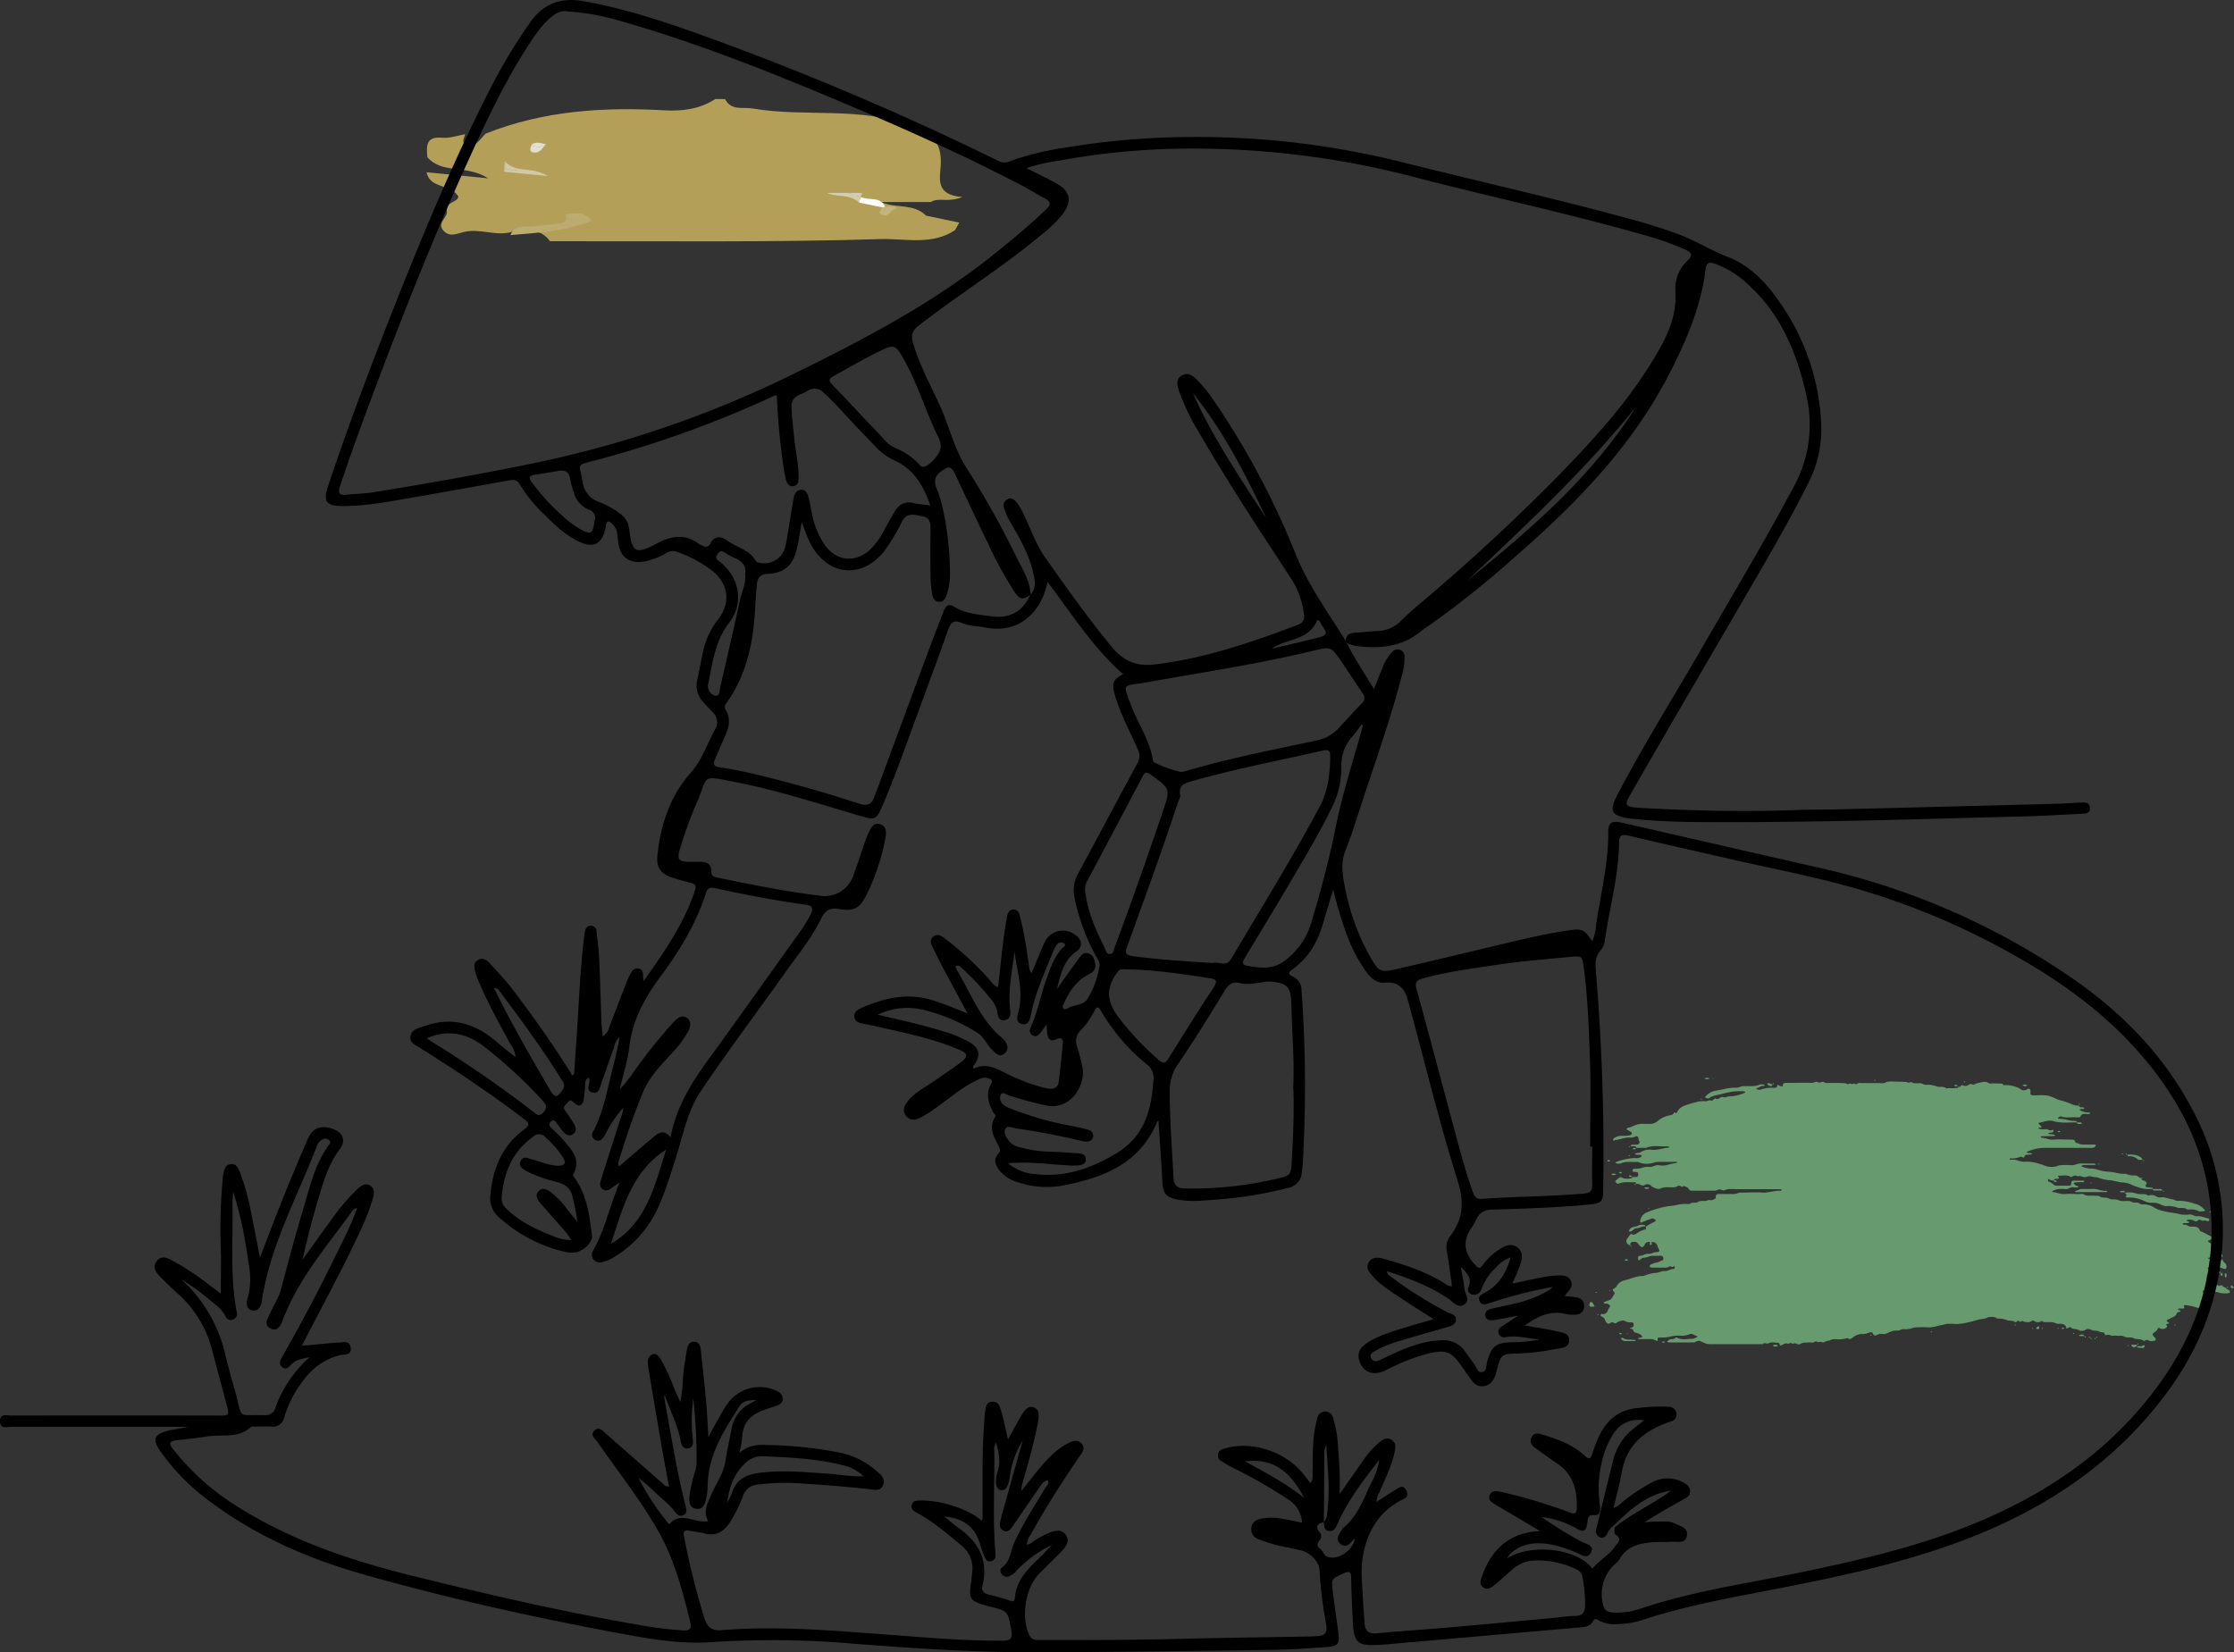 <svg xmlns="http://www.w3.org/2000/svg" xmlns:xlink="http://www.w3.org/1999/xlink" viewBox="0 0 642.18 475"><rect x="0" y="0" width="642.18" height="475" fill="#333333" stroke="none"/><defs><style>.cls-1{fill:none;}.cls-2{clip-path:url(#clip-path);}.cls-3{fill:#679b6f;}.cls-4{fill:#b39f57;}.cls-5{fill:#fefefe;}.cls-6{fill:#bcac70;}.cls-7{fill:#d1c8a7;}.cls-8{fill:#d5cdb0;}.cls-9{fill:#e3dfd1;}.cls-10{fill:#c4b57f;}</style><clipPath id="clip-path"><rect class="cls-1" x="456.84" y="309.87" width="185.34" height="77.7"/></clipPath></defs><g id="Layer_2" data-name="Layer 2"><g id="Layer_1-2" data-name="Layer 1"><g class="cls-2"><path class="cls-3" d="M468.59,329.49h.07v.05l-.06-.06Z"/><path class="cls-3" d="M460.6,377.81a1.41,1.41,0,0,0,1.58-1.06,4.82,4.82,0,0,1,.6-1.06c.25-.33-.1-.41-.23-.57-.32-.39-.82-.3-1.27-.37-.13,0-.23-.17-.34-.26a1.06,1.06,0,0,1,.21-.16c.5-.19,1-.34,1.5-.55.83-.35.94-1.18,1.43-1.76.21-.25-.1-.6-.34-.86s-.18-.54.07-.63a2.07,2.07,0,0,0,1.06-1A3.51,3.51,0,0,1,467,368.1c1.75-.4,3.35-1.26,5.24-1.24a4.57,4.57,0,0,0,1-.31,10.75,10.75,0,0,1,2.62-.59c1,0,1.74-.6,2.66-.52s1.66-.69,2.63-.6c.18,0,.36-.46.27-.61s-.25-.24-.43-.08c-.36.33-.69-.12-.9-.07-.42.09-.76.38-1.27.37-1.31,0-2.61,0-3.92,0a1.53,1.53,0,0,1-.51-.13c-.07,0-.16-.11-.16-.17s0-.4.09-.45a5.72,5.72,0,0,1,1.72-.68c.7-.06,1.16-.49,1.79-.64.4-.1.33-.53.26-.86a.55.55,0,0,0-.54-.47c-.84,0-1.68,0-2.51,0s-1.68.58-2.66.54c-.35,0-.73.45-1.1.69a.58.58,0,0,1-.22.07,1.12,1.12,0,0,1-.2-.43c0-.41,0-.86.64-.88.84,0,1.47-.66,2.38-.56s1.49-.56,2.39-.49c.62,0,.87-.33.6-.77a4.83,4.83,0,0,1-.47-1.13,1.49,1.49,0,0,0-1.63-1l0,0h0a1.68,1.68,0,0,1,0,.45.28.28,0,1,1-.49,0,1.29,1.29,0,0,1,0-.44h-.05a.09.09,0,0,1,0-.05c-.45,0-.91,0-1.19.37s-.33.56-.51.83a.64.64,0,0,1-.92.13,6.68,6.68,0,0,1-.67-.74c-.45-.59-.84-.74-1.81-.54-.56.12-.48.55-.5.92a1.26,1.26,0,0,1-1.08-.91,1.16,1.16,0,0,1,.31-1.14c.27-.32.46-.69.72-1,.09-.11.37-.24.42-.21.7.55,1.25-.07,1.69-.28a6.69,6.69,0,0,1,2.17-1c.4,0,.24-.54.31-.84a17.21,17.21,0,0,1,2.18-1.26.73.73,0,0,0,.58-.71l-1.09-.45c0,.07,0,.14-.07.16a23.12,23.12,0,0,0-2.94,1.12c-.17.1-.42-.2-.35-.47a3.13,3.13,0,0,1,1.65-2.35,27,27,0,0,1,6.69-1.93,14.46,14.46,0,0,0,2.69-.43,8.92,8.92,0,0,1,2.76-.13.93.93,0,0,0,.52-.1c.63-.5,1.48-.16,2.11-.43a3,3,0,0,1,1.83-.38c.74.19,1.27-.49,2-.22.3.1.81-.18,1.18-.35s.29-.55.33-.86.32-.55.74-.56c1.3,0,2.61,0,3.91,0a3.27,3.27,0,0,0,1.35-.15,4.11,4.11,0,0,1,1.89-.27c1.77,0,3.55-.15,5.3,0s3.6-.64,5.46-.51c.09,0,.2-.18.3-.28-.07-.05-.15-.14-.22-.14-.46,0-.92-.05-1.38-.05-3.72,0-7.45,0-11.17,0-1.27,0-2.58-.24-3.82.36-.27.13-.83-.29-1.26-.3s-.95.39-1.56.38c-2.14,0-4.28,0-6.42,0a1,1,0,0,1-1-.63c-.23-.36-.87-.51-1.32-.75-.57.64-1.18-.34-1.69,0-.84.57-1.78.34-2.68.41a4.64,4.64,0,0,0-2.41.36,1.54,1.54,0,0,1-1.06,0,4,4,0,0,1-1.45-.67,1.5,1.5,0,0,0-2.14-.25,1.31,1.31,0,0,1-1-.15,2.34,2.34,0,0,0-1.26-.31c-.05-.25-.22-.46-.47-.44-1.53.07-3.1-.26-4.57.4-.37.17-.65-.21-.88-.45s-.2-.11-.24-.09l.09-.09a6.21,6.21,0,0,1,1.33-1.17c.31-.2.65.14,1,.24a4.54,4.54,0,0,0,2.4,0c.11,0,.16-.21.23-.34.27,0,.54,0,.8,0,.71,0,.83-.14.88-.66s-.07-.71-.68-.81c-.18,0-.38,0-.55,0s-.5-.17-.41-.49a.55.55,0,0,1,.56-.43,6.09,6.09,0,0,0,1.9-.17,4.7,4.7,0,0,1,2.41-.34c.95.07,1.66-.63,2.65-.5a5.84,5.84,0,0,0,2.47-.07,14.9,14.9,0,0,1,2.62-.55c.09,0,.14-.21.2-.34l-5.23,0a5.15,5.15,0,0,0-1.59.27,7,7,0,0,1-3.52.1c-.41-.09-.76-.4-1.26-.36-1.54.1-3.13-.25-4.61.45a2.51,2.51,0,0,1-1.1,0,1.3,1.3,0,0,1-.46-.22,2.09,2.09,0,0,1,.39-.27,19.69,19.69,0,0,1,4.18-1c.63-.1,1.3,0,2-.06a2,2,0,0,0,.73-.28.72.72,0,0,0,.31-.38s-.21-.23-.35-.24c-.46-.05-.92-.05-1.38-.09-.08,0-.16-.09-.21-.15s.06-.11.11-.14c.47-.27,1.05-.12,1.55-.43a4.68,4.68,0,0,1,3.12-.68c1.7.22,3.22-.52,4.85-.58.07,0,.14-.1.22-.15s-.09-.13-.16-.15a1.64,1.64,0,0,0-.51-.12c-2,.13-4.07-.4-6,.46h-2.75a.62.62,0,0,0-.68-.49h-1a.44.44,0,0,1,.42-.42c.59,0,1.19,0,1.79-.07.17-.27.51-.66.42-.75-.4-.42-.34-.91-.47-1.37a.79.79,0,0,0-.67-.24,2.93,2.93,0,0,1-1.57.39c-1.51-.14-2.84.54-4.29.69-.22,0-.4.37-.67,0-.12-.16.15-.53.52-.71a4.13,4.13,0,0,1,2.1-.5,11.61,11.61,0,0,0,2.2-.13.87.87,0,0,0,.57-.49c.05-.14-.16-.42-.34-.55-.34-.24-.76-.39-1.11-.62-.07-.05,0-.4.07-.43a11.57,11.57,0,0,0,1.51-.47,6.7,6.7,0,0,1,3.66-.74c.37,0,.75,0,1.12,0a3.47,3.47,0,0,0,2.72-1,7.37,7.37,0,0,1,2.85-1.36c.62-.24,1.44-.09,1.67-.94.06-.22.61.53.82,0,.76-1.74,2.61-2.11,4.29-2.63.58-.18,1.2-.28,1.8-.48a7.71,7.71,0,0,1,2.21-.07c.55,0,1.06-.61,1.66-.1l1.05-.8c.41.37.76.25,1.17,0s.79-.47,1-.37c.67.37,1.17-.17,1.75-.14a12.07,12.07,0,0,0,4.45-1c.24-.08.28-.22.15-.32s-.14-.14-.22-.14a16.13,16.13,0,0,0-3.34.07c-1,.21-1.95.37-2.89.63-1.29.36-2.7.43-3.82,1.23-.17.13-.55.08-.82,0s-.26-.17-.38-.26a5.09,5.09,0,0,1,2.55-1.76c1-.21,2-.33,2.92-.56a12.41,12.41,0,0,1,3-.4,3.11,3.11,0,0,0,1.35-.15,4.08,4.08,0,0,1,1.88-.29c1.36-.05,2.75.15,4.05-.47a2.37,2.37,0,0,1,1.1,0c.12,0,.22.17.34.26-.07.05-.16.16-.22.15-.8-.12-1.36.41-2,.59-.1,0-.16.19-.23.29a2.81,2.81,0,0,0,.49.16,1.78,1.78,0,0,0,.83,0,8.67,8.67,0,0,1,3.78-.49c.54,0,.87-.12.91-.65a.22.22,0,0,1,.38-.13,1.51,1.51,0,0,0,1.24.3c0-.24,0-.51.09-.68a1.2,1.2,0,0,1,.7-.27,5.75,5.75,0,0,1,.83,0c2.23,0,4.46-.09,6.69,0,.65,0,1.25-.58,1.77-.2s1.16-.38,1.74,0,1.26.18,1.89.2c1.21,0,2.42,0,3.62.06a2.2,2.2,0,0,1,1,.16c.4.26.6.07.93-.05s.55.41.92.08.74.39,1.19,0,1.06-.15,1.61-.19.93,0,1.39,0l3.62,0a3.15,3.15,0,0,0,1.36-.08c1-.58,2-.34,3-.35s2.21.07,3.32.11c.44.56,1.23-.38,1.65.3a12.66,12.66,0,0,0,1.94.06c.72-.08,1.17.42,1.82.46a7.21,7.21,0,0,1,3,.39c.83.4,2-.1,2.87.59,1.1,0,2.21,0,3.31-.09.08,0,.15-.2.22-.34l.55,0a.56.56,0,0,1,.78-.41,1.28,1.28,0,0,0,1.18.08c.41-.16.82-.66,1.41-.37s1-.25,1.46-.32c1.14-.16,2.22-.78,3.39,0,.25.16.72.05,1.09.06.84,0,1.68,0,2.51.05a.51.51,0,0,1,.51.43,6.94,6.94,0,0,0,.79,0,8.69,8.69,0,0,1,2.63.45,4.52,4.52,0,0,1,1.64.77,1.52,1.52,0,0,0,1.77,0c.6-.38,1.06-.09,1,.53a3.57,3.57,0,0,0,0,.73c0,.29.24.43.52.46.46,0,.92,0,1.38,0a18.07,18.07,0,0,1,3,.07,12.07,12.07,0,0,1,2.71,1.05,10.27,10.27,0,0,0,1.27.39,21.81,21.81,0,0,1,3.24,1.15,5.32,5.32,0,0,0,1.83.33.55.55,0,0,0,.49.44c.27.05.55,0,.82.07.08,0,.14.1.21.15-.1.1-.18.24-.3.27s-.37,0-.55,0a4.83,4.83,0,0,0-.5.16c.07.1.12.25.22.29a5.79,5.79,0,0,0,2.61.57c.07,0,.15.09.22.14-.09.09-.17.25-.29.28-.87.19-2.1-.52-2.54.79,0,.09-.31.14-.48.16a4.61,4.61,0,0,1-.83,0c-1.45-.09-3,.31-4.36-.31-.11-.05-.42.24-.62.39s-.21.31,0,.34a9.68,9.68,0,0,1,2.41.32,9.9,9.9,0,0,0,2.43.32c.27.05.45.18.47.43-2.27-.07-4.55.29-6.81-.39-1.33-.4-2.7.21-4,.47-.47.09-.1.36,0,.51s.43.34.56.54c.24.39-.16.33-.39.36s-.32,0-.48,0c.07.13.13.33.21.34a7,7,0,0,0,1.93.12c.66-.11,1.11.58,1.75.25.35-.18.49,0,.49.24a.46.46,0,0,1-.24.38c-.34.1-.71.11-1.06.18a.32.32,0,0,0-.2.16s.07.14.12.15c.45.06.9.1,1.35.17a1.29,1.29,0,0,1,.47.17c-.06.26-.32.28-.58.28-1.12,0-2.23,0-3.35.05-.07,0-.15.1-.22.15.1.09.19.27.29.27,1.11,0,2,.63,3.21.54,1.85-.14,3.72,0,5.59,0,.25,0,.72.14.72.22,0,.82.88.73,1.35,1s1.26.16,1.9.2c.46,0,.93,0,1.4,0s.75,0,1.12,0c.13,0,.24.15.37.24l-.35.38c-.34.37-.82.32-1.28.32-4.47,0-9,0-13.42,0a13.18,13.18,0,0,0-4.69,1.08c-.08,0-.13.11-.19.17a1.66,1.66,0,0,0,.21.16.67.67,0,0,0,.25.08c.27,0,.55,0,.81.08.08,0,.14.1.22.15s-.1.14-.16.15a12.27,12.27,0,0,1-1.36.12c-.69,0-.5.6-.83.83-.06,0-.29-.09-.44-.14s-.4-.2-.48-.15a5.76,5.76,0,0,1-2.93.49c-.09,0-.18.18-.26.27.07.05.15.14.22.14a5.26,5.26,0,0,1,1.93.11,5,5,0,0,0,2.68.42,12.4,12.4,0,0,1,3.75.64,11.13,11.13,0,0,1,1.28.39,5.32,5.32,0,0,0,4.23.11,2.31,2.31,0,0,1,.8-.12,21.64,21.64,0,0,1,2.79,0c1,.09,1.76-.45,2.67-.47,1.3,0,2.61,0,3.91,0a2,2,0,0,1,.65.23,2,2,0,0,1-.5.17c-1.12,0-2.24,0-3.35.07-.14,0-.27.16-.41.24.07.06.13.14.21.16a7.11,7.11,0,0,0,2.35.57,6.63,6.63,0,0,1,2.14.33,12.94,12.94,0,0,0,2.91.58c1.77,0,3.4.8,5.18.59a5.41,5.41,0,0,0,2.67.48,1.57,1.57,0,0,1,1,.42c.27.19.55.36.83.53.08.62.88.45,1.21.83s.35.42.12.78c-.32.51-.11.79.43.85s.92.06,1.36.13c.09,0,.14.2.21.33a10.74,10.74,0,0,1-3-.11,24.69,24.69,0,0,1-3-1,6.32,6.32,0,0,0-2.54-.73c-1.33,0-2.47-.54-3.76-.64a13,13,0,0,1-3.92-.9c-1,.16-1.84-.59-2.84-.09a2,2,0,0,1-1.1,0c-.49-.1-.94-.44-1.46-.08-.61-.53-1.16-.24-1.73.08a.76.76,0,0,1-.52-.07c-1-.57-2.16-.24-3.24-.25-.28,0-.29.14-.09.33s.35.41-.06.51-1.13-.14-1.3.51a1.58,1.58,0,0,1-1.25-.3c-.15-.13-.33-.08-.38.14a.53.53,0,0,0,.09.45c.2.15.52.16.72.31,1.18.9,1.17.92,1.63.91l3.64,0a.53.53,0,0,0,.6-.64c0-.48.13-.79.74-.79h2.8c.07,0,.21.13.2.15s-.14.28-.22.28c-.84,0-1.68,0-2.52.08-.1,0-.21.17-.28.28s.08.14.14.2a1.37,1.37,0,0,0,.9.52c.11,0,.21.16.32.25a.62.62,0,0,1-.23.14,7.2,7.2,0,0,1-1.39,0c-.79-.09-1.27.63-2.09.53a8.76,8.76,0,0,0-2.23,0,7.1,7.1,0,0,0-1.5.54c-.06,0-.15.13-.14.15s.13.15.21.15c1.18.09,2.22.69,3.48.58s2.61,0,3.91,0c.47,0,1-.14,1.38.05,1.12.64,2.35.33,3.52.45.37,0,.87-.07,1.08.1.83.68,2,.18,2.88.73.72.44,1.78,0,2.67.44s2,.14,3,.24a2.18,2.18,0,0,1,.76.24c.51.3,1.09.13,1.63.21s.87.59,1.52.51a5.36,5.36,0,0,1,3.09.77,8.27,8.27,0,0,0,2.44,1.05,24.39,24.39,0,0,0,2.9.58,26.46,26.46,0,0,1,2.65.51,9.24,9.24,0,0,0,2.23,0c.92-.14,1.54.57,2.39.49,1.15-.1,2.12.48,3.2.63.1,0,.19.24.23.38s-.19.48-.5.42-.75-.31-1-.2c-.43.21-.64,0-.95-.13a.62.62,0,0,0-.75.06c-.27.25-.63.45-1,.21a2.86,2.86,0,0,0-1.85-.35c-.16,0-.47.13-.46.17,0,.28.33.27.57.32.08,0,.2.14.19.16s-.18.28-.29.29c-.46,0-.93,0-1.39.05-.07,0-.21.13-.2.15s.19.31.22.3c.83-.24,1.33.54,2.09.52,1.14,0,2.28-.09,2.66,1.21,0,.15.46.21.7.33.94.49,1.88,1,2.8,1.49.42.24,0,.43-.14.53a5.67,5.67,0,0,1-.93.44c-.2.09-.18.2,0,.37a1.61,1.61,0,0,0,1.2.52c.94,0,.93,0,1.34.69a3.09,3.09,0,0,0,.52.57l.37.37a.3.3,0,0,1,0,.18c-.17.05-.39.17-.5.12a1.81,1.81,0,0,0-1.46,0c-1.35.42.17.82-.06,1.28s-.17.63-.81.76c-.09,0-.19,0-.28,0l-.5.17c.1.09.18.25.29.26a3.44,3.44,0,0,1,1.32.31,2.27,2.27,0,0,0,2.09,0c.23-.11.53-.3.58,0,.09.66.86.87,1,1.4a1.23,1.23,0,0,1,0,.94c-.2.36-.58.23-1,.08a2.91,2.91,0,0,0-1-.27c-.64,0-.65-.44-.83-.8,0-.1-.26-.15-.41-.22-.21-.67-.82-.46-1.32-.43-.26,0-.27.16-.14.33a1.26,1.26,0,0,1,.28.64c0,.28-.26.37-.52.47s-.7.08-.24.41a8.3,8.3,0,0,0,.95.44c.31.16.54.71.37.82a1.88,1.88,0,0,1-.71.25c-.91.18-1,.22-1,.87a3.59,3.59,0,0,0,0,.73c0,.14.22.38.3.36,1.22-.22,1.4.82,2,1.29a.27.27,0,0,0,.44,0c.39-.48.65.45,1.1.06s.69.22,1,.36.45.22.68.34c.09.38.49.39.79.56s.25.41.28.63-.25.27-.38.27a6.83,6.83,0,0,1-2.49-.09,8.58,8.58,0,0,0-3-.41,3.07,3.07,0,0,1-1.59-.32s-.19,0-.2.07-.13.33-.07.45a1.77,1.77,0,0,0,.51.58c.47.32.36.58.07,1s0,.62.46.72a1.74,1.74,0,0,1,.47.24,1.3,1.3,0,0,1-.46.22c-.55.05-1.07,0-1.16.73,0,.32-.62.58-.92.89s-.57.12-.92,0a16.54,16.54,0,0,0-2.62-.58c-.35-.05-1.34-.29-.7.65,0,0-.19.25-.3.26-.37,0-.75,0-1.12,0-.16,0-.45.11-.46.18,0,.3.3.26.52.34s.29.38,0,.42-.82.2-.9.48c-.26.94-1.25,1.08-2,1.51-.22.14-.47.23-.7.36s-.25.36.31.71,0,.31-.19.4-.65,0-.32.43c.18.21.25.39,0,.61a1.64,1.64,0,0,1-1.78.32c-.33-.13-.59-.39-.79.15a1.9,1.9,0,0,1-.67.75c-1,.77-1,.76-.31,1.54.11.13.25.24.36.38a.49.49,0,0,1-.4.74c-.55,0-1.18.2-1.62-.14-.6-.47-1.1.39-1.48.07-.83-.69-2-.2-2.88-.74-.47-.28-1.26-.12-1.9-.2s-1.1-.56-1.82-.47-1.33-.11-2,0-1.3-.51-2-.19c-.19.09-.29.06-.4-.15s-.21-.54-.39-.59c-.42-.12-.92,0-1.32-.3s-1.08-.16-1.61-.27-.82-.33-1.26-.43a1.39,1.39,0,0,0-1,.2,2,2,0,0,1-2.08.07c-.64-.43-1.49-.08-2.05-.64-.3-.29-.69-.11-1,.1s-.38.18-.41,0c-.21-1.23-1.28-1.28-2.31-1.23-.71,0-1.19-.44-1.83-.47s-1.49,0-2.24,0c-.34,0-.49-.56-.92-.27a1.53,1.53,0,0,1-1.79,0,.81.81,0,0,0-1,0,1.81,1.81,0,0,1-1.32.25,2.15,2.15,0,0,1-1-.25c-.43-.3-.74.45-1.18,0s-.58.24-.93.23c-.09,0-.23,0-.27,0-.66-.59-1.66-.22-2.33-.57a6.67,6.67,0,0,0-2.7-.42.43.43,0,0,1-.23-.12c-.73-.56-1.6-.29-2.41-.32-.83.6-1.9.49-2.85.75-3.08.84-5,1.4-7.19,1.2-.55-.05-1.12,0-1.68,0a7.39,7.39,0,0,0-1.31.29c-1.52.22-3,.87-4.57.7a16.74,16.74,0,0,0-2.24,0,5.69,5.69,0,0,0-2.42.38,6.81,6.81,0,0,1-2.2.14,2,2,0,0,0-.76.23c-.69.39-1.48.07-2.17.28s-1.48.62-2.24.89a2.84,2.84,0,0,1-.83,0,3,3,0,0,0-1.1.08c-.7.34-1.28.72-1.65-.32-.12-.32-.71-.25-1-.16a4.68,4.68,0,0,1-1.84.42,4,4,0,0,0-2.76.92c-.54.39-1,.78-1.65.22a8.42,8.42,0,0,1-3.46.34,2.72,2.72,0,0,0-1.8.47c-.8-.2-1.46.65-2,.41s-1.06.08-1.39-.12c-.64-.38-.94.31-1.49.22s-1.31,0-2,0a3,3,0,0,0-1.54.45c-.61.29-1.31-.47-1.72-.2s-1-.47-1.41.07c-.08.1-.59-.14-.87-.1a2.72,2.72,0,0,0-1,.39c-.5.33-.77.32-.87-.28a.53.53,0,0,0-.39-.28c-.92,0-1.93-.29-2.73.14-.57.31-1.24-.42-1.63.27l-1.95,0h-2.24l-10.36,0a6.46,6.46,0,0,1-1.65-.14c-.69-.19-1.32-.57-2-.79s-1.33.58-2.12.42a2.62,2.62,0,0,0-.56,0c-2,0-4.11,0-6.16,0a2,2,0,0,1-.51-.15,3.5,3.5,0,0,1,.47-.54c.57-.43,1.53,0,2-.7,0-.05.37,0,.51.07,1.4.74,2.91.26,4.36.29a3.66,3.66,0,0,0,1.23-.51c.22-.1.21-.26-.06-.32-.7-.14-1.31-.88-2.06-.48a6,6,0,0,1-2.7.4,8.75,8.75,0,0,0-2.48.18,8.26,8.26,0,0,1-2.44.34c-.46,0-.93,0-1.39.07-.27,0-.19.15-.15.33.12.54-.11.74-.53.49a2.61,2.61,0,0,0-1.55-.42c-.84,0-1.68,0-2.52,0-.28,0-.56,0-.84,0-.08,0-.15-.09-.22-.14a1.48,1.48,0,0,1,.31-.25c.07,0,.19,0,.27,0,.26-.06.51-.14.77-.21-.21-.24-.36-.56-.63-.71a5,5,0,0,0-1.49-.58c-.72-.13-.39-1.15-1.31-1.07-.24,0-.27-.2,0-.3a.75.75,0,0,1,.25-.09c.64-.1.59-.53.58-.94s-.35-.54-.74-.54a3,3,0,0,1-1.84-.42,1.63,1.63,0,0,0-1.05,0,3,3,0,0,0-1.22.53c-.6.54-1-.3-1.48-.1s-.79.6-1.23.29a2.07,2.07,0,0,1-.66-1,1.57,1.57,0,0,0-1.09-1c-.33-.13-.17-.75.19-.73Zm14.84-49.52a1.22,1.22,0,0,1,.4-.22C475.7,328.08,475.57,328.21,475.44,328.29Zm4.41,4.18c1-.05,2.12.25,3-.4a1.24,1.24,0,0,1,.23.12.84.84,0,0,0-.23-.12C482,332.71,480.88,332.42,479.85,332.47Zm23-18.71-.46-.15Zm103.85,33.55c-.06,0-.12.09-.17.14l.09.13-.09-.13C606.6,347.4,606.65,347.31,606.71,347.31Zm-1,.05s.08.1.07.13,0-.08-.07-.13-.13,0-.16,0S605.64,347.36,605.69,347.36Zm4.21,1.87-.08,0Zm-31.46-9-.49-.17ZM513.06,342l-.09.09.1.14-.1-.14Zm15.19,33.46-.11.08a1.22,1.22,0,0,1,.17.15c-.06,0-.11-.11-.17-.15ZM481,367.69l.2-.12A2.12,2.12,0,0,1,481,367.69Z"/><path class="cls-3" d="M633.68,348.11c-.08,0-.16.11-.24.11-.46,0-1.07.17-1.37,0a5,5,0,0,0-2.67-.49c-.27,0-.64.06-.81-.07-.88-.67-2.05-.11-2.92-.55a7.43,7.43,0,0,0-3-.34,4.85,4.85,0,0,1-1.53-.45,4.51,4.51,0,0,0-2.36-.53,4.38,4.38,0,0,1-2.36-.49,9.8,9.8,0,0,0-4.45-1,3.15,3.15,0,0,1-.81-.09c-.21-.05-.2-.2,0-.36.47-.42-.38-.62-.24-1a17.75,17.75,0,0,1,1.93,0c.62.07,1.21.34,1.83.42s1.31,0,2,.09c.34,0,.78.44,1,.35a2.42,2.42,0,0,1,2.2.3,2.34,2.34,0,0,0,1.33.24c1.25-.19,2.29.55,3.49.56a2.59,2.59,0,0,0,1.83.42,13.58,13.58,0,0,1,4.25.82,4.69,4.69,0,0,1,2.33,1.17,5,5,0,0,0,.59.53c.19.15.22.27,0,.36Z"/><path class="cls-3" d="M605.41,342.34c.09,0,.22.16.33.25-.07.05-.15.14-.22.14h-8.83c-.07,0-.16-.09-.2-.16s.06-.15.12-.16c.7-.13,1.22-.64,2-.6,1.1.07,2.21,0,3.32,0S604.18,342.57,605.41,342.34Z"/><path class="cls-3" d="M473.07,352.62h.06v0s0,0-.05,0v-.05Z"/><path class="cls-3" d="M470.51,353.12c-.75,0-1,.6-1.58.89a1.43,1.43,0,0,1-.52.07c-.28,0-.15-.2,0-.54.55-1,1.79-.7,2.57-1.21a2.59,2.59,0,0,1,1.6-.15.43.43,0,0,1,.43.45c-.94-.17-1.68.46-2.56.5Z"/><path class="cls-3" d="M615.9,333.43H616v.08l-.07,0s0,0,0-.05Z"/><path class="cls-3" d="M614.42,333.23a3.29,3.29,0,0,0-2.47-.8.42.42,0,0,1-.44-.44,7.72,7.72,0,0,1,1.86,0c1,.21,2.08.44,2.53,1.44C615.39,333.43,614.82,333.6,614.42,333.23Z"/><path class="cls-3" d="M466.6,384.72a3,3,0,0,0,1.81.42c.54,0,1.08.06,1.62.11.06,0,.1.09.16.15s-.15.14-.22.14c-1,0-2,.06-3,0a1.62,1.62,0,0,1-.71-.32,1,1,0,0,1-.32-.38c-.07-.14.44-.31.68-.15Z"/><path class="cls-3" d="M457,374.52c.07-.15.62-.22.71-.09.22.34.43.68.63,1,0,0,0,.15,0,.16a7,7,0,0,1-.78.13c-.43,0-.67-.17-.71-.65a5,5,0,0,1,.18-.57Z"/><path class="cls-3" d="M615.89,386.93c.2-.12.43-.32.59,0a.39.39,0,0,1,0,.24.59.59,0,0,1-.62.36,12.26,12.26,0,0,1-1.36-.1c-.08,0-.13-.23-.18-.36.52-.08,1.09.12,1.59-.18Z"/><path class="cls-3" d="M614.3,387.11h0v0h0v0Z"/><path class="cls-3" d="M618.79,341.84h-.06l0,0h.08Z"/><path class="cls-3" d="M621.1,341.86a.44.44,0,0,1,.43.42c-.77,0-1.54,0-2.31,0a.42.42,0,0,1-.42-.43c.77,0,1.54,0,2.31,0Z"/><path class="cls-3" d="M509,312.26a1.2,1.2,0,0,1-1-.68s.26-.23.34-.21c.4.12.78.28,1.16.43A.44.44,0,0,1,509,312.26Z"/><path class="cls-3" d="M509.48,311.8v0l.08,0a.19.19,0,0,1,0,.07Z"/><path class="cls-3" d="M612.94,386.65a11.43,11.43,0,0,1,1.31,0c0,.15,0,.31,0,.46a.93.93,0,0,0-.24,0c-.23.1-.47.32-.66.28s-.41-.3-.6-.47-.08-.29.17-.31Z"/><path class="cls-3" d="M637.21,366.68a.5.5,0,0,1-.23.12.9.9,0,0,1-.27-.35,1.54,1.54,0,0,1,0-.48c0-.45.1-.47.65-.2a3.83,3.83,0,0,0,.43.17c0,.36-.33.52-.57.75Z"/><path class="cls-3" d="M637.78,365.94v0h.05v0Z"/><path class="cls-3" d="M490.23,310.22a.89.89,0,0,1-.23-.13.78.78,0,0,1,.22-.15,1.59,1.59,0,0,1,.52-.07,7,7,0,0,1,.76.19l-.62.22a5.49,5.49,0,0,1-.64-.08Z"/><path class="cls-3" d="M464.49,337.56s0,.13,0,.13-.33.1-.59.18l-.69-.17s0-.11,0-.14a1.44,1.44,0,0,1,1.28,0Z"/><path class="cls-3" d="M597,322.65h-.08v0H597s0,0,0,0Z"/><path class="cls-3" d="M598.4,323s-.14.14-.2.13c-.46,0-1.08.21-1.24-.43.42,0,.84,0,1.26,0C598.29,322.68,598.37,322.85,598.4,323Z"/><path class="cls-3" d="M585.85,381.37a.45.45,0,0,1,.2-.06c.07.13.13.26.17.35,0,.35-.17.45-.44.47a1.75,1.75,0,0,1-.48-.11,1.14,1.14,0,0,1,.15-.36A1.47,1.47,0,0,1,585.85,381.37Z"/><path class="cls-3" d="M509.86,386.66a4.8,4.8,0,0,1,.59,0,.56.56,0,0,1,.19,0,3.62,3.62,0,0,1,.45.2c-.12.08-.24.22-.37.24a2.62,2.62,0,0,1-.79,0c-.11,0-.19-.18-.26-.29a.64.64,0,0,1,.2-.14Z"/><path class="cls-3" d="M473,341.78a2.52,2.52,0,0,1-.33-.24c.07-.05.13-.14.2-.14.34,0,.67,0,1,0,.07,0,.13.09.2.14-.1.09-.18.22-.3.25a2.24,2.24,0,0,1-.52,0,.75.75,0,0,1-.26,0Z"/><path class="cls-3" d="M639.78,367.32c-.06-.06-.17-.1-.18-.17a5.27,5.27,0,0,1-.09-.89c0-.07.21-.13.33-.2a.89.89,0,0,1,.1,1.08c0,.07-.11.12-.17.18Z"/><path class="cls-3" d="M582.11,312.3c-.18-.05-.44-.11-.69-.19,0,0,0-.12,0-.14a1.33,1.33,0,0,1,1.27,0s0,.14,0,.14-.33.11-.58.18Z"/><path class="cls-3" d="M610.89,342.79h0v0h0v0Z"/><path class="cls-3" d="M609.41,342.62s0-.13,0-.13a6.58,6.58,0,0,1,.75-.14c.37,0,.66.06.71.43-.43,0-.85,0-1.28,0-.07,0-.15-.08-.2-.14Z"/><path class="cls-3" d="M642.18,370.14a.74.74,0,0,1-.2.16.53.53,0,0,1-.76-.39l.19-.42Z"/><path class="cls-3" d="M598.43,383.67c.37,0,.64.1.68.45-.42,0-.84,0-1.26,0-.07,0-.15-.08-.2-.14s0-.13,0-.14A3.72,3.72,0,0,1,598.43,383.67Z"/><path class="cls-3" d="M593.47,381.92a5.16,5.16,0,0,1-.67.2s-.12-.17-.19-.27l.45-.15Z"/><path class="cls-3" d="M465.6,383.2a5.6,5.6,0,0,1,.7.2l-.41.24-.47-.15c.06-.1.14-.29.18-.28Z"/><path class="cls-3" d="M477.94,385.67a4.94,4.94,0,0,1,.75.13c-.2.11-.33.23-.47.24a1.29,1.29,0,0,1-.45-.11c.06-.09.13-.26.18-.26Z"/><path class="cls-3" d="M562.7,312.27h.07l0,.05h0A.09.09,0,0,0,562.7,312.27Z"/><path class="cls-3" d="M561.83,312a.63.63,0,0,1,.21-.11c.39-.05.62.07.66.41a5.54,5.54,0,0,1-.71,0c-.07,0-.12-.18-.15-.28Z"/><path class="cls-3" d="M591.85,325.14a1.62,1.62,0,0,1,.47.18l-.44.21-.48-.19c.15-.07.3-.2.46-.2Z"/><path class="cls-3" d="M469.6,330.45c-.07,0-.21-.09-.2-.11s.08-.27.15-.28a4.18,4.18,0,0,1,.71,0Q470.18,330.53,469.6,330.45Z"/><path class="cls-3" d="M470.26,330a.2.2,0,0,0,0,0h0l0,0h-.06Z"/><path class="cls-3" d="M462.35,333.92c-.13,0-.26-.13-.39-.2a1,1,0,0,1,.41-.21c.14,0,.42.07.43.13C462.84,333.92,462.56,333.94,462.35,333.92Z"/><path class="cls-3" d="M466.18,337.07c.07.3-.22.29-.43.27a1.72,1.72,0,0,1-.42-.18,1.14,1.14,0,0,1,.41-.21c.14,0,.42.06.44.13Z"/><path class="cls-3" d="M468.42,338.33c-.07,0-.13-.18-.16-.28a.4.4,0,0,1,.2-.11c.37,0,.63.06.67.41a5.77,5.77,0,0,1-.72,0Z"/><path class="cls-3" d="M469.14,338.35h.06l0,0h0S469.15,338.36,469.14,338.35Z"/><path class="cls-3" d="M591,339.41c.23,0,.28.19.16.29a.5.5,0,0,1-.21.12c-.39,0-.63-.08-.67-.43a3.45,3.45,0,0,1,.72,0Z"/><path class="cls-3" d="M590.23,339.38h-.07s0,0,0-.05h0A.09.09,0,0,0,590.23,339.38Z"/><path class="cls-3" d="M638.48,361.27c-.11-.2-.2-.41.06-.57,0,0,.12,0,.18,0s.17.26.16.39-.14.25-.22.37a.66.66,0,0,1-.17-.16Z"/><path class="cls-3" d="M637.52,360.63c.09.13.24.25.24.38s-.14.26-.22.4l-.25-.37.23-.4Z"/><path class="cls-3" d="M467.79,362.09a1,1,0,0,1,.21.15c-.07.05-.12.13-.2.16-.24.1-.5.17-.7-.06,0,0,0-.1,0-.12.2-.29.46-.2.71-.12Z"/><path class="cls-3" d="M636.66,363.5v-.05l0,0a0,0,0,0,0,0,0Z"/><path class="cls-3" d="M636.49,364.3c-.12-.06-.31-.13-.33-.22-.08-.35.11-.55.5-.58,0,.22,0,.43,0,.65C636.66,364.21,636.51,364.31,636.49,364.3Z"/><path class="cls-3" d="M638.91,366.33c0,.13,0,.37-.14.41-.38.15-.37-.14-.39-.35a3.27,3.27,0,0,1,0-.44.47.47,0,0,1,.52.37Z"/><path class="cls-3" d="M611.9,386.91l-.18.07-.19-.13.18-.15Z"/><path class="cls-3" d="M492.29,310s.12-.07.17-.06a.76.76,0,0,1,.19.12l-.35.08V310Z"/><path class="cls-3" d="M538.94,310.76c-.21-.08-.25-.19-.1-.28s.12,0,.18,0,.09.1.07.14-.13.16-.15.15Z"/><path class="cls-3" d="M564.71,311.22c-.06,0-.13-.09-.2-.14s.12-.16.18-.17.14.09.21.15S564.78,311.21,564.71,311.22Z"/><path class="cls-3" d="M509.56,311.75a.58.58,0,0,1,.16-.31c.15-.09.29,0,.19.17S509.7,311.71,509.56,311.75Z"/><path class="cls-3" d="M489.07,316.15c-.06,0-.13-.09-.2-.14l.18-.18.21.16C489.2,316.05,489.14,316.15,489.07,316.15Z"/><path class="cls-3" d="M597.87,317.52a.75.75,0,0,1-.35.14c0-.12.08-.25.17-.3S598,317.4,597.87,317.52Z"/><path class="cls-3" d="M597.52,317.66l0,.07h0s0,0,0-.05Z"/><path class="cls-3" d="M468.25,329.84c-.05-.25.13-.27.31-.29a1.55,1.55,0,0,1-.14.29S468.25,329.84,468.25,329.84Z"/><path class="cls-3" d="M468.59,329.49l.06.06h-.09S468.58,329.52,468.59,329.49Z"/><path class="cls-3" d="M611.09,331.66s.16,0,.18,0,.11.21.16.31C611.24,331.93,611.05,331.92,611.09,331.66Z"/><path class="cls-3" d="M611.43,332h.07v0h0s0,0,0-.05Z"/><path class="cls-3" d="M610.08,331.88c-.06,0-.14-.08-.2-.13s.12-.16.19-.16.14.09.21.14-.12.14-.19.15Z"/><path class="cls-3" d="M468.33,332.08c.28.08.29.2,0,.3,0,0-.12-.09-.19-.14S468.29,332.07,468.33,332.08Z"/><path class="cls-3" d="M616,333.51a2.44,2.44,0,0,1,.34.14s0,.14,0,.15c-.28,0-.31-.12-.32-.28Z"/><path class="cls-3" d="M603.16,334.68l.18-.15c.07,0,.21.11.2.13C603.44,334.88,603.3,334.89,603.16,334.68Z"/><path class="cls-3" d="M615.43,338.82v.07s0,0,0,0v0l.06,0Z"/><path class="cls-3" d="M615.78,338.54s0,.14,0,.15l-.37.14c0-.17.05-.34.35-.29Z"/><path class="cls-3" d="M600.92,340.09l.17-.16c.07.05.21.12.2.14-.1.23-.24.24-.38,0Z"/><path class="cls-3" d="M470.25,340.37l0-.05h0s0,0,0,.05Z"/><path class="cls-3" d="M469.9,340.67c0-.27.15-.28.34-.29a1.82,1.82,0,0,1-.16.31.31.31,0,0,1-.19,0Z"/><path class="cls-3" d="M621.62,342.34h-.09v0h.07s0,0,0,.06Z"/><path class="cls-3" d="M622,342.64s-.17,0-.18,0a3.18,3.18,0,0,1-.16-.32C621.81,342.36,622,342.37,622,342.64Z"/><path class="cls-3" d="M473.93,347.34c.06,0,.12.09.19.14l-.19.15-.19-.13c.06-.05.12-.14.19-.15Z"/><path class="cls-3" d="M635.29,348.63l-.19-.15c.06-.06.14-.18.17-.17C635.55,348.39,635.55,348.52,635.29,348.63Z"/><path class="cls-3" d="M637,349.59l-.19-.13c.06,0,.14-.16.17-.15C637.23,349.38,637.24,349.49,637,349.59Z"/><path class="cls-3" d="M468.66,358.11l-.07,0V358l.06,0v.08Z"/><path class="cls-3" d="M469,358.42c-.3,0-.32-.13-.33-.3a2.67,2.67,0,0,1,.36.14s0,.16,0,.16Z"/><path class="cls-3" d="M638.18,365.59c.08,0,.11.2.16.33h-.5c0-.19,0-.39.34-.32Z"/><path class="cls-3" d="M638.34,365.92h0v0h0A.08.08,0,0,0,638.34,365.92Z"/><path class="cls-3" d="M640.08,370.33l0,.05h0v0h.05Z"/><path class="cls-3" d="M640.45,370.18c-.06.08-.23.11-.37.15,0-.12.08-.27.18-.33s.29,0,.19.17Z"/><path class="cls-3" d="M462.6,371s.12-.07.16-.06a.71.71,0,0,1,.18.12l-.35.08V371Z"/><path class="cls-3" d="M458.81,371.45c.07,0,.14.09.21.14s-.12.15-.19.15-.14-.08-.21-.12.12-.16.19-.16Z"/><path class="cls-3" d="M459.56,378l-.27.17-.1-.16.18-.17Z"/><path class="cls-3" d="M625.19,380.8c.06,0,.13.09.2.14s-.11.14-.18.15-.13-.08-.19-.12.11-.16.17-.16Z"/><path class="cls-3" d="M579.25,380.76c.07.05.21.12.2.15-.1.24-.24.25-.37,0,0,0,.11-.11.18-.17Z"/><path class="cls-3" d="M591.78,381.92c-.06.05-.11.15-.17.15s-.13-.08-.19-.13l.17-.18.2.16Z"/><path class="cls-3" d="M587.18,381.81s.09.1.08.13-.12.15-.14.14c-.2-.07-.23-.17-.1-.26a.78.78,0,0,1,.16,0Z"/><path class="cls-3" d="M584.44,382l-.16.08-.18-.13.16-.15Z"/><path class="cls-3" d="M555.17,382.76c.07.05.2.12.19.15-.1.24-.24.25-.37,0,0,0,.11-.11.18-.16Z"/><path class="cls-3" d="M596.06,383.23c.08.06.21.13.2.15-.1.24-.25.24-.38,0,0,0,.11-.11.17-.17Z"/><path class="cls-3" d="M467.8,383.29a.67.67,0,0,1,.18.11l-.33.09a.68.68,0,0,0,0-.14c.06,0,.12-.08.16-.07Z"/><path class="cls-3" d="M537.9,383.78s.09.09.07.12-.12.15-.15.14c-.21-.07-.24-.17-.1-.26s.11,0,.17,0Z"/><path class="cls-3" d="M602.91,384.45c-.06.08-.21.1-.34.14,0-.11.06-.24.15-.29S603,384.33,602.91,384.45Z"/><path class="cls-3" d="M602.57,384.59a.41.41,0,0,1,0,.07h-.08s0,0,0-.06l.08,0Z"/><path class="cls-3" d="M600.63,384.29c.09,0,.12.19.16.31-.13,0-.29-.06-.35-.14s0-.25.19-.16Z"/><path class="cls-3" d="M599.55,384.48a1.08,1.08,0,0,1-.19,0,2.49,2.49,0,0,1-.16-.33c.21,0,.41,0,.35.31Z"/><path class="cls-3" d="M599.2,384.17h-.08a.09.09,0,0,0,0-.05h.07S599.2,384.15,599.2,384.17Z"/><path class="cls-3" d="M602.46,384.67a2.59,2.59,0,0,1-.17.33s-.18,0-.18,0C602.06,384.71,602.25,384.68,602.46,384.67Z"/><path class="cls-3" d="M601.24,385s-.18.05-.19,0a2.59,2.59,0,0,1-.17-.33C601.09,384.66,601.29,384.68,601.24,385Z"/><path class="cls-3" d="M600.88,384.66h-.07a.14.14,0,0,0,0-.06l.07,0s0,0,0,.05Z"/><path class="cls-3" d="M614.33,386.58l0,.06h0v-.05h.08Z"/><path class="cls-3" d="M614.68,386.28c0,.26-.15.28-.35.29a3.18,3.18,0,0,1,.16-.32s.18,0,.18,0Z"/></g><path class="cls-4" d="M191,31.72c-17.57-1-34.87.09-51.44,6.73h0C138,40,136.74,42.51,134,41.59c-1.44-.48-.58-1.94-.28-3-2.23.38-4.5,1.23-6.69,1-4.77-.4-4.41,2.53-4.19,5.58h0c4.26,5,11,2,17.51,6.1l-17.74-1.75c1.06,4.88,6.86,3.22,9.14,6.95-.12,1.81-3.75,1.45-3.29,4.2.33,1.91-3,3.34-1,5.63,1.79,2,3.88.88,5.87.4,4.74-1.16,9.51,1.46,14.24-.16h0c3.86-.37,7.8-1,10.54,2.82,31.67-.08,63.35.37,95-.62,7-.22,14.79,1.9,21.44-2.59h0L275.75,64,266.23,62c-3.71-3.64-8.68-2-13-3.91h14.35c2.23-1.45,4.88.26,9.05-1.45-8-.58-6.36-5.59-6.2-9.12.28-6.33-2-8.78-8.24-11.22-15-5.84-30.65-2.52-45.77-5.1-2.84-.49-6.21.74-8-2.72h-2.81C201.11,31.39,196.19,32,191,31.72Z"/><path class="cls-5" d="M247.42,56.68l-.53,1.56,6.76,1.37c.25,0,.5-.06.75-.1a1.28,1.28,0,0,0-.05-.27c-1.43-2.65-4.24-1.67-6.39-2.42h0Z"/><path class="cls-5" d="M247.42,56.68l.51.14h0l-.52-.16Z"/><path class="cls-6" d="M160.48,65.2c-2.18.46-4.24.87-5.52,1A13,13,0,0,0,160.48,65.2Z"/><path class="cls-6" d="M163.74,63a1.23,1.23,0,0,1-.37,1.24,19.56,19.56,0,0,1,2.95-.73A5.07,5.07,0,0,0,163.74,63Z"/><path class="cls-6" d="M163.74,63a5.07,5.07,0,0,1,2.58.51,11.41,11.41,0,0,1,3.78,0c-1.95-2.71-4.74-2.26-7.48-2h0A3.15,3.15,0,0,1,163.74,63Z"/><path class="cls-6" d="M161.85,64.91a3.17,3.17,0,0,0,1.52-.7c-1,.31-2,.66-2.89,1Z"/><path class="cls-6" d="M163.37,64.21a3.17,3.17,0,0,1-1.52.7l-1.37.29a13,13,0,0,1-5.52,1c1.28-.13,3.34-.54,5.52-1,.94-.33,1.9-.68,2.89-1a1.23,1.23,0,0,0,.37-1.24,6.26,6.26,0,0,0-.81.14l-.21,0c-.14.6-.58,1-1.71,1.13-3.27.28-6.52.9-9.79.92-1.93,0-3.37.11-4.52,2.44,7.44-.63,14.46-1,21.11-3.31a13.79,13.79,0,0,0-1.49-.84A19.56,19.56,0,0,0,163.37,64.21Z"/><path class="cls-6" d="M166.32,63.48a13.79,13.79,0,0,1,1.49.84c.77-.26,1.53-.54,2.29-.85A11.41,11.41,0,0,0,166.32,63.48Z"/><path class="cls-6" d="M163.74,63a3.15,3.15,0,0,0-1.12-1.5,4.24,4.24,0,0,1,.1,1.67l.21,0A6.26,6.26,0,0,1,163.74,63Z"/><path class="cls-7" d="M148.79,48.93a9.2,9.2,0,0,1-3.55-.52c0,.12-.06.24-.1.36C146.52,48.6,147.85,49.27,148.79,48.93Z"/><path class="cls-7" d="M145.24,48.41a9.2,9.2,0,0,0,3.55.52c-.94.34-2.27-.33-3.65-.16-.07.21-.14.41-.22.62l12.59,1.24c-4.59-2.88-9.41-.77-12.43-4.33h0A2.83,2.83,0,0,1,145.24,48.41Z"/><path class="cls-7" d="M145.24,48.41l-.27-.12,0,.51.19,0C145.18,48.65,145.21,48.53,145.24,48.41Z"/><path class="cls-7" d="M145.14,48.77l-.19,0,0,.59C145,49.18,145.07,49,145.14,48.77Z"/><path class="cls-7" d="M145.08,46.3h0c0,.66-.07,1.32-.11,2l.27.12A2.83,2.83,0,0,0,145.08,46.3Z"/><path class="cls-8" d="M243.62,55.73a5.76,5.76,0,0,1,2.52.51C245.13,55.84,244.25,55.47,243.62,55.73Z"/><path class="cls-8" d="M246.57,56.4l-.43-.16a5.76,5.76,0,0,0-2.52-.51c.63-.26,1.51.11,2.52.51l.44.15a6,6,0,0,1,1.25-.93H237.64c3.09,1.35,6.62.19,9.25,2.78C246.14,57.41,246.2,56.85,246.57,56.4Z"/><path class="cls-8" d="M246.14,56.24l.43.16h0Z"/><path class="cls-8" d="M246.57,56.4a8.45,8.45,0,0,0,.85.28v0l-.85-.27Z"/><path class="cls-8" d="M246.58,56.39l.85.27c.13-.4.27-.8.4-1.2A6,6,0,0,0,246.58,56.39Z"/><path class="cls-8" d="M246.57,56.4c-.37.45-.43,1,.32,1.84l.53-1.56A8.45,8.45,0,0,1,246.57,56.4Z"/><path class="cls-9" d="M153,43.73c2,.65,2.84-1.14,4-2.23h0a3.64,3.64,0,0,1-4.18.1C152.59,42.35,152,43.39,153,43.73Z"/><path class="cls-9" d="M157,41.5c-1.4-.22-2.81-1-4.18.1A3.64,3.64,0,0,0,157,41.5Z"/><path class="cls-10" d="M253.65,59.61l-.9,1.58C253.48,60.91,254.15,60.58,253.65,59.61Z"/><path class="cls-10" d="M253.88,61.89c1.65.52,2.34-1.92,4.16-2a4.82,4.82,0,0,0-3.64-.37A3.47,3.47,0,0,1,253.88,61.89Z"/><path class="cls-10" d="M252.75,61.19h0a3,3,0,0,0,1.13.7,3.47,3.47,0,0,0,.52-2.38c-.25,0-.5.08-.75.1C254.15,60.58,253.48,60.91,252.75,61.19Z"/><path d="M387,184.52c2.18,4.59,5.05,8.76,7.94,13.56,1-2.43,1.74-4.35,2.53-6.24a12.17,12.17,0,0,1,2.62-4.24,2,2,0,0,1,3.63,1.48,16.55,16.55,0,0,1-.75,5.19c-3.32,12.72-7.74,25.1-11.84,37.58-1.38,4.21-2.67,8.47-4.33,12.57-1.41,3.5-.94,6.87-.25,10.33a65.73,65.73,0,0,0,7.5,20.66c2.29,3.92,2.79,4.25,7.22,3.24,10.11-2.3,20.19-4.74,30.27-7.15,6.26-1.49,12.52-3,18.9-3.94,4.4-.66,4.87-.47,7.26,3.05a13.67,13.67,0,0,0,1.13-4.86c1.32-8.83,3.55-17.54,3.47-26.57,0-2.63,1.06-3.31,3.78-2.68,19.07,4.34,38.13,8.75,57.21,13.06a208.85,208.85,0,0,1,69.91,30c15.55,10.31,28.58,23.15,37.27,39.94a72.18,72.18,0,0,1,8.46,36.76c-.7,16.26-6.3,30.89-15.91,43.95-14.63,19.89-34.21,33.12-57,42-17.15,6.66-35,10.59-53,14.13-13.69,2.69-27.47,5-40.78,9.37a24.62,24.62,0,0,1-7.4,1.22,9,9,0,0,1-5.32-1.11c-.68-.44-1.18-.57-1.61.27-.75,1.52-2.2,1.66-3.63,1.78l-56.93,5c-.5,0-1,.05-1.51.07-5.65.18-6.62-.68-6.95-6.47-.23-4.18-.4-8.36-.48-12.54,0-1.7-.16-2.51-2.2-1.58-3.41,1.57-3.53,1.45-3.08,5.25.48,4,1.09,7.95,1.61,11.92.39,3-.08,3.76-3.22,4-5.17.38-10.35.74-15.52.81-22.58.32-45.16.63-67.74.71-17.59.06-35.1-1.09-52.62-2.45a270.22,270.22,0,0,0-40.84-.49c-10.09.73-20-1.24-29.91-3.11-23.58-4.46-47-9.72-70.09-16.25-16.27-4.6-31.66-11.27-45.22-21.64a61.66,61.66,0,0,1-13.72-14.2c-2-3-1.52-4.47,1.94-5.43,1-.3,2.12-.47,3.18-.67s2-.32,3-.6H25.09c-7.28,0-14.55,0-21.83,0-1.24,0-3.21.75-3.26-1.57s1.93-1.64,3.17-1.65q29.74-.06,59.48,0c3.29,0,3.32,0,2.46-3.25q-2-7.53-4-15A32.33,32.33,0,0,0,51.19,372c-1.64-1.42-3.18-3-4.72-4.5s-2.84-3.12-1.35-5,3.41-.6,5,.24a75,75,0,0,1,10.21,6.82l3.13,2.33c0-4.67.16-9,0-13.29a154.36,154.36,0,0,1,.63-20.29,6.15,6.15,0,0,1,.1-.75c.28-1.24.48-2.63,2-2.86,1.71-.26,2.33,1.16,2.8,2.39a62.83,62.83,0,0,1,3,10.61c.92,4.51,1.78,9,2.73,13.86,2.22-5.74,4.3-11.28,6.5-16.75q3.47-8.61,7.15-17.14c1.41-3.27,3.46-4.18,6.82-3.26s4.43,3.43,2.41,6.07c-3,4-4.42,8.6-5.82,13.24-1.82,6.06-3.47,12.17-4.79,18.42,2.72-3.78,5.39-7.59,8.16-11.31a56.83,56.83,0,0,1,7.63-9c1-.9,2.17-1.82,3.58-1s1.22,2.4.8,3.81c-1.69,5.73-4.41,11-7,16.35-3.79,7.64-7.82,15.16-11.75,22.74-.5.95-1,1.91-1.65,3.19l9.11-.84A6.76,6.76,0,0,1,97,386c1.37.12,3.36-.86,3.77,1.29.48,2.54-1.81,2-3.21,2.37A18.21,18.21,0,0,0,87.88,396a33.38,33.38,0,0,0-6.16,11.41,3.37,3.37,0,0,1-3.86,2.74c-1.41-.09-2.84,0-4.26,0-.51,0-1.18-.14-1.48.13-3.76,3.43-8.57,2-12.88,2.74-2.78.47-5.63.74-8.45,1.05-2.25.25-2.3,1-1,2.61a71.07,71.07,0,0,0,19.33,17c15.4,9.54,32.33,15.15,49.78,19.46,20.94,5.17,41.94,10.06,63.2,13.75a118.25,118.25,0,0,0,14.16,1.87c1.84.1,2.67-.39,2.16-2.44-2.24-9-4.63-18.16-9.24-26.19-5.14-9-11.61-17.17-17.52-25.68-.7-1-2.1-1.92-.77-3.17s2.29,0,3.22.83q8.12,7.13,16.21,14.25c.47.41.81,1.1,2,1-.63-3.38-1.28-6.7-1.86-10q-2.07-12-4.07-24a10.31,10.31,0,0,1-.13-1.75,2.06,2.06,0,0,1,1.29-2.22c1.1-.35,1.73.39,2.25,1.18a51.5,51.5,0,0,1,3.83,8.17c.53,1.3,1.12,2.58,1.88,4.3.94-3.65.63-7,1.19-10.23.28-1.65.45-3.31.78-4.95.23-1.09.69-2.16,2.09-2.1s1.74,1.14,1.87,2.27c.53,4.91,1.07,9.81,1.52,14.72.3,3.24.43,6.5.68,10.44.8-1.53,1.31-2.57,1.89-3.57,1.07-1.89,2.09-3.82,3.3-5.62a11.34,11.34,0,0,1,13.6-4.47c1.21.42,2.43,1,2.54,2.47.12,1.64-1.29,2-2.46,2.39-.71.25-1.43.48-2.14.71-3.95,1.28-6.85,3.42-7,8.06a32.93,32.93,0,0,1-.83,4.6c2.43-2.19,4.94-2.41,7.57-2.34a121.15,121.15,0,0,1,21.9,2.33A23.21,23.21,0,0,1,252.06,423c1.22,1,2.55,2.21,1.78,4s-2.41,1.31-3.76,1.16c-7.23-.78-14.47-1.35-21.73-1.78a62.3,62.3,0,0,0-10.5.44,4.82,4.82,0,0,0-4.29,3.32,39.31,39.31,0,0,1-3.79,7.63c-1.74,2.61-4,4-7.24,3.1-1.45-.38-3-.51-4.44-.8s-1.76.32-1.47,1.65a220.53,220.53,0,0,0,5.89,23.6c.83,2.48,2.08,3.6,4.92,3.37,16-1.32,31.89.11,47.82,1.28,10.91.81,21.83,1.79,32.79,1.74,2.26,0,3.14-.42,2.66-3-1-5.51-.89-5.53-6.31-6.86-.64-.16-1.3-.33-1.93-.53-3.47-1.11-3.95-1.9-3.44-5.48.2-1.33.31-2.66.45-4a8.34,8.34,0,0,0-3.33-7.7c-3.93-3.26-7.82-6.56-12.3-9.07-.95-.52-2.11-1-1.74-2.39s1.58-1.27,2.68-1.28c5.87-.06,13.81,2.56,17.37,5.78.5-.56.27-1.24.28-1.83.1-8.95-.21-17.91.53-26.85a14.55,14.55,0,0,1,.1-1.75c.31-1.48,0-3.6,2.11-3.74s2.39,1.86,2.81,3.34c.69,2.38,1.15,4.82,1.77,7.51,1.45-2.61,2.67-5,4.07-7.23.73-1.19,1.71-2.63,3.37-2s1.5,2.39,1.23,3.92c-1,5.78-2.68,11.39-4.24,17a17.24,17.24,0,0,0-.66,3.18c2.83-3.39,5.31-7,8.51-10.06a19.24,19.24,0,0,1,5-3.74c1.29-.61,2.76-1.28,3.9.12s.17,2.51-.6,3.65c-5,7.34-9.8,14.78-14.07,22.57a4.75,4.75,0,0,0-1.05,2.79c1.1-.08,1.74-.94,2.59-1.38a32.14,32.14,0,0,1,3.75-2c1.66-.61,3.59-1.15,4.83.6s.05,3.37-1.18,4.67c-2.13,2.24-4.41,4.35-6.55,6.58-3.95,4.1-5.2,12.57-2.74,17.64.71,1.47,2,1.35,3.21,1.35,13.38,0,26.76,0,40.14-.34,12.46-.32,24.91-.46,37.37-.69.67,0,1.34-.09,2-.1,2.29-.05,2.95-1.11,2.59-3.39a119.16,119.16,0,0,1-1.9-15.42c-.08-2.44-2.5-5.12-5.18-5.79-2.43-.61-4.92-1-7.35-1.62a42.33,42.33,0,0,1-5-1.64,3,3,0,0,1-2.07-3.35c.21-1.55,1.39-2.24,2.75-2.55a15.24,15.24,0,0,1,6,0c1.89.3,3.75.73,5.85,1.15a8.44,8.44,0,0,0-3.58-6.37,136.25,136.25,0,0,0-16.06-9.27c-1.19-.62-2.35-1.28-3.5-2a1.9,1.9,0,0,1-1.05-2.08c.19-1,.94-1.32,1.78-1.57,7.8-2.39,17.63.79,22.81,7.38l2,2.51c.81-1,.56-2,.59-2.92.11-4-.09-8,.58-12a32.73,32.73,0,0,1,.76-3.67,2.36,2.36,0,0,1,2.25-2,2.41,2.41,0,0,1,2.33,1.94,33.35,33.35,0,0,1,1.41,8.64,99.78,99.78,0,0,1,.43,13.2l7-10a25.14,25.14,0,0,1,4.55-5c1-.84,2.2-1.41,3.44-.58s1.14,1.95.9,3.17c-.84,4.23-2.79,8-4.49,12a4.6,4.6,0,0,0-.75,2.62c2-1.28,3.84-2.51,5.73-3.66.92-.56,1.87-1.25,2.72.25s.24,2.16-1,2.77c-6.94,3.42-10.31,9.53-11.47,16.71-.68,4.21,0,8.66.16,13,.06,1.84.31,3.67.36,5.5.07,2.36,1,3.47,3.54,3.23,6.91-.65,13.83-1.08,20.74-1.68,10.41-.91,20.8-1.89,31.2-2.85a44.49,44.49,0,0,1,5-.46c2.08,0,2.85-.93,2.94-2.84a39.88,39.88,0,0,0-.74-8.23,2.85,2.85,0,0,0-1.7-2.31,25.35,25.35,0,0,0-12.9-2.51,10.58,10.58,0,0,0-6,2.92c-1.62,1.44-3.26,2.87-4.94,4.26-.85.7-1.87,1.27-3,.51s-.8-1.9-.43-3c2.72-7.75,7.67-12.78,16.8-13.2L432.28,434c-.79-.47-1.6-.91-2.38-1.4-1-.63-2.23-1.24-1.69-2.69s2-1.24,3.24-1A137.34,137.34,0,0,1,445,432.67c2.15.69,4.29,1.42,6.4,2.23,1.35.52,1.82.09,1.86-1.28.16-5.22-1.05-9.79-5.7-12.89-2.08-1.4-4.1-2.9-6.14-4.35-1.13-.81-1.86-1.83-1.13-3.2s1.94-1.1,3.1-.74c4.42,1.36,8.76,2.92,12.22,6.14,1.3,1.2,1.66.76,2.1-.65a41,41,0,0,1,1.9-4.9c2.29-4.94,6-7.9,11.59-8.27a49.41,49.41,0,0,1,8.51-.29,2.19,2.19,0,0,1,2.21,2,2,2,0,0,1-1.67,2.2c-.55.19-1.1.4-1.65.61-6.49,2.51-11.12,6.64-12.39,13.88-.58,3.36-1.51,6.66-2.36,10.29,1.4-.28,2-1.24,2.79-1.83a54.41,54.41,0,0,1,8.37-5.5,9.37,9.37,0,0,1,8.47-.12c1.15.55,2.29,1.25,2.36,2.69s-1.14,1.95-2.15,2.52c-3.69,2.09-7.4,4.15-11,6.45a49.18,49.18,0,0,1,5.67-.21,6.52,6.52,0,0,1,3.18.58c1.48.79,3.75,1.15,3.38,3.44-.4,2.49-2.68,1.68-4.32,1.79-1.42.1-2.85,0-4.27.07-4.25.21-8.37.74-10.81,5a8,8,0,0,1-1.57,1.62,11.67,11.67,0,0,0-2.94,12c.48,1.38,1.57,1.59,2.79,1.67a21.36,21.36,0,0,0,8.14-1.24c14.89-5,30.42-7.14,45.7-10.32,18.2-3.79,36.26-8,53.37-15.51,20.57-9,38.12-21.83,51-40.52,8.86-12.87,13.78-27.16,13.71-42.84-.07-15.52-5.21-29.52-14.16-42.15-11.08-15.63-25.81-27-42.32-36.28A213,213,0,0,0,534,255.59c-12-3.49-24.4-5.8-36.61-8.61-9.77-2.25-19.57-4.42-29.32-6.75-2.13-.51-2.64.12-2.66,2.13-.12,9.51-2.76,18.67-4.08,28a5.27,5.27,0,0,1-1.12,2.76c-1.73,1.85-1.66,3.86-1.46,6.21a622.36,622.36,0,0,1,2.1,62.43c0,3.83-.43,4.2-4.29,4.57-9.16.88-18.35,1.15-27.54,1.43-2.22.06-3.66.8-4.61,2.71a15,15,0,0,1-1.2,2.2c-2.86,3.9-2.47,7.44.8,10.95.93,1,1.33,1.3,2.18.12a18,18,0,0,1,4.51-4.33c1.71-1.17,3.65-2.2,5.53-.73s1.25,3.51.62,5.35c-.55,1.64-1.35,3.19-2.12,5,3.33-.7,6.48-1.42,9.66-2a27.75,27.75,0,0,1,4-.33c1.31-.05,2.56.2,3.17,1.54s-.13,2.41-1,3.37c-.22.23-.4.49-.76,1,1.27.14,2.33.21,3.35.4a2.4,2.4,0,0,1,2.2,2.84c-.17,1.54-1.27,2.09-2.64,2.14a10.52,10.52,0,0,1-2.74-.25c-4.39-1-8,.73-11.66,3.33,3.24.58,6.18,1,9.07,1.67,1.54.35,3.78.44,3.68,2.66s-2.35,2.14-3.89,2.45a66.43,66.43,0,0,1-11.69,1.31c-3.6.06-4.12.52-5,4-.59,2.3-1.12,4.86-3.85,5.34s-3.77-2-5.12-3.75c-.26-.33-.48-.7-.71-1-3.67-5.51-5.07-6-11.45-4.27a61.75,61.75,0,0,0-10.91,4.43c-3.29,1.63-6.07.89-7.33-1.78-1.15-2.45-.67-4.28,1.62-5.85,3.08-2.12,6.62-3.18,10.13-4.29,2.94-.93,5.92-1.74,9.26-2.71-3.55-2.28-6.84-4.32-10.05-6.48-2.56-1.73-5.23-3.34-7.3-5.7-1.06-1.19-2.35-2.45-1.31-4.18s2.84-1.39,4.32-1c6,1.67,11.83,3.62,17.19,6.84a4.27,4.27,0,0,0,2.43,1.07c-.5-3.47-.91-6.83-1.5-10.17a5.13,5.13,0,0,1,.94-4.25c3.8-4.93,4.1-9.74,2.15-16-5.25-16.75-9.4-33.84-14-50.8-.15-.56-.32-1.12-.48-1.68-.95-3.23-3.09-4.71-6.41-4.42-2.54.23-4-1.36-5.37-3.12a45.34,45.34,0,0,1-6-11.81,111.12,111.12,0,0,1-3.49-11.85c-1.07,3.6-2,6.54-2.84,9.51-1.53,5.38-4.14,10.05-8.77,13.37-1.17.83-1.62,1.42,0,2.16a4.3,4.3,0,0,1,2.51,4,379.94,379.94,0,0,1,.55,45.65,63.81,63.81,0,0,1-.48,6.75,4.74,4.74,0,0,1-3.84,4.34,118.72,118.72,0,0,1-21,3.39c-3.41.26-6.82.64-10.26.08-3.93-.65-4.79-1.59-5-5.48-.29-5.74-.72-11.47-1.1-17.24-.15.11-.33.18-.37.29-5.09,12.17-15.71,16.11-27.4,18.35a25.82,25.82,0,0,1-12.63-1,10.48,10.48,0,0,1-5.07-3.12c-1.29-1.53-2.21-3.31-.52-5.16.78-.85.38-1.43,0-2.21-1.35-2.6-2.88-5.2-1-8.22.43-.68-.34-1-.58-1.49-1.26-2.53-2.17-5.21-.63-7.85.83-1.43,0-1.59-.85-1.87-1.31-.45-2.46.26-3.57.81-4.17,2-7.61,5.12-11.38,7.75a36.89,36.89,0,0,1-4.45,2.8c-1.39.7-3,.94-4.11-.53s-.57-2.85.43-4.13c2-2.56,4.92-4,7.51-5.79s5.27-3.55,7.8-5.48c2.21-1.68,2.11-2.51-.48-3.62-6.8-2.91-14-4.5-21.17-6.1-2.21-.49-4.41-1-6.62-1.42-1.15-.23-2.16-.61-2.32-1.92-.17-1.46,1-2.08,2-2.55,6.66-2.93,13.45-4.51,20.69-2.15a105.37,105.37,0,0,1,9.84,3.77C275.8,287,273.6,283,271.47,279q-1.71-3.19-3.26-6.5c-.49-1-1.16-2.21.05-3.2s2.41-.21,3.4.54a92.07,92.07,0,0,1,12.69,11.73c.71.77,1.23,1.78,2.57,2.24.54-4.81,1-9.51,1.6-14.21.24-2,.61-4,.94-5.95.18-1,.53-2.05,1.75-2.14,1.41-.1,1.79,1,2.05,2.11,1.13,4.55,1.83,9.19,2.53,13.81a3.46,3.46,0,0,0,.76,2.33c1.23-2.92,2.33-5.77,3.6-8.54a5.79,5.79,0,0,1,8.92-2.46c2,1.36,2.3,3.42.36,4.77-3.79,2.64-4.55,6.75-5.59,10.81,2-2.84,4-5.68,6.09-8.5.73-1,1.43-2.22,3-1.73,1.31.4,1.6,1.62,1.86,2.77A2.56,2.56,0,0,1,313.2,280c-3.64,1.82-5.81,4.93-7.39,8.54-.19.44-.57.95-.15,1.39s1,.11,1.38-.12c1.81-1,4.4-.77,5.55-2.61a26.57,26.57,0,0,0,3.47-9.36c.2-1.15-.55-2.06-1.05-3a60.27,60.27,0,0,1-6.17-16.9,10,10,0,0,1,1.07-6.78c5.73-10.6,11.37-21.25,17.11-31.83a4.13,4.13,0,0,0,0-4c-2-4.58-4.39-9-6-13.8-.21-.63-.44-1.27-.61-1.91-.88-3.29-.46-4.27,2.44-5.79-8.66-7.62-14.78-17.35-21.73-26.53-2,9.66-9,14.85-17.73,13.14-2.29-.45-4.74-.41-6.87-1.32-2.52-1.09-3.28,0-4.05,2.14-3.15,8.91-6.44,17.77-9.7,26.65-2.94,8-5.78,16.06-9.17,23.89-1.67,3.85-2.11,4-6.08,2.85-12-3.52-24-7.44-36.3-9.84-9.79-1.91-7.56-1.94-10.8,5.7a114.32,114.32,0,0,0-5.13,14.15c-.64,2.34-.09,3,2.37,3.12,1,0,2,0,3,0,2.17-.13,3.88.27,3.83,3,0,1.07.82,1.34,1.68,1.52,10,2.07,20,4.08,30.12,5.3a8.72,8.72,0,0,0,8.81-5.35c1.29-3.44,2.42-7,3.63-10.43a17.6,17.6,0,0,1,.72-1.87c.74-1.47,1.32-3.52,3.43-3,2.27.59,1.87,2.76,1.55,4.45a61.59,61.59,0,0,1-5.25,15.66c-2,4.07-3.55,5-8,4.29-2.72-.45-4,.41-5.2,2.89-2.7,5.49-6.62,10.25-10.15,15.22-8.12,11.47-16.62,22.68-24.44,34.36-3.81,5.68-5,12.37-7,18.72-1.83,5.65-3.47,11.36-6.22,16.67a31.88,31.88,0,0,1-12.28,12.58,12.33,12.33,0,0,1-2.31.95,2.47,2.47,0,0,1-3-.68c-.77-.93-.43-1.88.08-2.8,3.33-6,4.7-12.87,7.48-19.33l-2.09,1.46c-.83.59-1.7,1.23-2.74.57s-.86-1.88-.52-2.94c1.93-6.06,3.89-12.1,5.83-18.16a9.94,9.94,0,0,0,.56-2.42,36.69,36.69,0,0,0-4.9,7.15,7.83,7.83,0,0,1-1.22,1.87,1.67,1.67,0,0,1-2.57-2.11c3.07-5.77,4.07-12.19,5.69-18.4.72-2.74,1.26-5.52,2-8.83a5.11,5.11,0,0,0-1.63,2.81c-1.25,3.55-2.48,7.11-3.75,10.65-.43,1.21-.62,3-2.48,2.51s-1-2-.9-3.16a8.55,8.55,0,0,0-.07-1.13c-1.26.51-1.07,1.49-1.15,2.34-.14,1.33-.14,2.68-.41,4-.37,1.84-1.42,2.19-2.77.92-.66-.62-1.07-1.08-1.75-.21s-1.71,1.26-.78,2.52a43,43,0,0,1,2.51,3.75c.58,1,.82,2.14-.27,2.94s-2.08.18-2.84-.69c-.61-.69-1.1-1.47-1.67-2.21s-.92-1.59-1.93-.63c-.8.76-.21,1.34.34,1.89,1.06,1.06,2.22,2.05,3.19,3.2,2.42,2.86,5.31,5.63,3,9.94-.24.44.09.74.34,1.09,3.6,4.91,4.27,10.75,5,16.52.27,2-2.62,4.72-4.83,4.89a9,9,0,0,1-2.74-.11A42.58,42.58,0,0,1,143.45,350a7.17,7.17,0,0,1-2.51-6.26c.69-7.66,3.36-14.35,9.71-19,1.76-1.3,1.48-1.87,0-3-9-6.9-18.36-13.14-27.89-19.2-.57-.37-1.18-.66-1.71-1.06-1.26-1-3.41-1.41-3.06-3.53s2.51-2.43,4.22-3c7.74-2.72,14.42-.68,20.43,4.5,1.7,1.46,3.49,2.82,5.56,4.49a6.87,6.87,0,0,0-1.38-3.58c-3.11-5.74-6.32-11.43-8.89-17.44a24.83,24.83,0,0,1-1.31-3.52c-.31-1.19-.64-2.58.74-3.38s2.48-.11,3.36.86c2.2,2.41,4.47,4.77,6.44,7.35q8.94,11.65,16.83,24.06a6.64,6.64,0,0,1,.4.9l.63-.32c.33-5,.7-9.93,1-14.89.52-8.34.91-16.7,1.93-25a10,10,0,0,1,.19-1.24c.22-.88.68-1.57,1.68-1.59a1.57,1.57,0,0,1,1.64,1.57c.32,2.65.65,5.32.78,8,.28,6,.42,12,.65,18.06.05,1.32.24,2.64.39,4.2a4.6,4.6,0,0,0,1.89-2.76c1.68-4.38,3.35-8.75,5.05-13.11a17.28,17.28,0,0,1,1.22-2.48,2,2,0,0,1,2.28-1.15c1,.29,1.1,1.16,1.14,2,0,.39.07.77.14,1.62,6-8.49,11.67-16.63,14.81-26.22.38-1.16.08-1.73-1.06-2-1.7-.44-3.39-.9-5.07-1.41-3.67-1.13-5.08-2.87-4.69-6.65.89-8.68,3.67-17,9.38-23.41,3.54-4,4.88-8.55,7.25-12.83a3.85,3.85,0,0,0-.77-4.82c-.9-1-1.85-1.94-2.73-2.95a6.84,6.84,0,0,1-1.7-6.27c.65-2.94,1.15-5.91,1.82-8.85a23.14,23.14,0,0,1,4.27-8.72c3.57-4.73,2.92-10-1.64-13.77a36.41,36.41,0,0,0-10.34-5.57,3.14,3.14,0,0,0-2.85.3,21.31,21.31,0,0,1-5.78,2.36c-4.93,1.08-7.81-.95-8.27-6-.15-1.7-.25-3.34-1.57-4.62-1-.95-1.69-1.17-1.9.54,0,.41-.17.82-.26,1.22-.88,3.82-3.31,5.11-6.92,3.53-4.07-1.77-7.27-4.77-10.32-7.86a41.67,41.67,0,0,1-7.29-8.91c-.87-1.59-2.21-1.22-3.51-1-9.38,1.67-18.75,3.42-28.14,5-6.42,1.12-12.83,2.35-19.39,2.3-4.49,0-5.49-1.31-4.09-5.53,6-18,12.73-35.79,19.74-53.44,8.12-20.45,16.61-40.75,26.61-60.37A157.45,157.45,0,0,1,152.45,6.38c3.94-5.55,9-7.18,15.49-6,11.18,2,21.9,5.46,32.53,9.26a836.07,836.07,0,0,1,86.58,36.65c1.85.9,3,.15,4.6-.42A84.46,84.46,0,0,1,306,42.48a225.56,225.56,0,0,1,35.19-3.09,242.93,242.93,0,0,1,62.08,7.29c22.38,5.62,44.91,10.64,67.16,16.78,4,1.11,8,2.39,11.93,3.84,5,1.84,9.43,4.68,14.4,6.6,6.41,2.48,11.15,7.59,15,13.25a66,66,0,0,1,11.78,34.95,33.86,33.86,0,0,1-3.84,17c-5.74,11.45-12.24,22.48-18.67,33.55-10.46,18-21,36-31.37,54.05-2.79,4.86-3.55,5.28,2.71,5.62,14.7.79,29.4,1.11,44.12.56,3.68-.14,7.36-.07,11-.17q31.6-.78,63.2-1.61c2.67-.07,5.34-.28,8-.39,1.1,0,2,.2,2.06,1.59s-.88,1.61-2,1.66c-6.18.27-12.35.68-18.53.81-17.31.39-34.6,1-51.91,1.28-13.47.24-26.93.4-40.39.29-6.27,0-12.53-.34-18.78-.94l-.75-.08c-5.19-.77-5.91-2.11-3.48-6.75,7.56-14.47,16.25-28.29,24.4-42.42,8.86-15.36,18-30.58,26.32-46.23a37,37,0,0,0,3.57-26.47c-2.67-11.86-7.13-22.84-16.32-31.31a28.19,28.19,0,0,0-9.87-6.3c-1.64-.56-2.47-.48-2.74,1.69-1.34,10.7-5.53,20.45-10.41,29.94-10.68,20.78-26.61,37.14-44,52.32a279.41,279.41,0,0,1-24.45,19.61c-.89.62-1.84,1.17-2.67,1.87-5.63,4.76-12.19,5.4-19.14,4.4a7,7,0,0,1-2.78-1.08c-.06-1.77.82-2.58,2.56-2.67,2.09-.11,4.16-.38,6.25-.49a9.86,9.86,0,0,0,7-2.85c2.47-2.49,5.19-4.72,7.87-7q19.42-16.48,37.28-34.65c9.72-9.94,19.12-20.17,26.51-32,4-6.4,7.8-13,7.32-21a11.08,11.08,0,0,1,3.48-9c1.78-1.72,1-2.39-.7-3.18a85.59,85.59,0,0,0-13-4.52c-21.16-6-42.66-10.57-63.94-16.09a250.61,250.61,0,0,0-61.42-8.4A211.26,211.26,0,0,0,306,45.9c-3.56.66-7.19,1.06-10.9,2.47,3.06,1.54,5.86,2.83,8.53,4.33,4.13,2.31,4.63,5.2,1.73,9a38.38,38.38,0,0,1-6.12,5.9c-11.18,9.35-23.57,17-35.07,25.95-1.87,1.45-2.41,2.66-1.73,5,1.86,6.4,5.08,12.19,7.8,18.2,2.64,5.83,4,12.13,7.55,17.69a261.59,261.59,0,0,1,14.44,25.82c1.69,3.42,3.91,6.68,4,10.73-2.26,1.56-3.09,1.43-4.65-.9A112.89,112.89,0,0,1,284,156.22c-3.2-6.63-6.32-13.3-9.47-19.95-.62-1.29-1.28-2.5-3-1.42-2.93,1.84-3.3,3.08-2.05,6.23a33.71,33.71,0,0,1,1.28,4.07,86,86,0,0,1,2.3,18.63,19.6,19.6,0,0,1-.9,7.19c-.36,1.05-.86,2.1-2.2,2.05s-1.78-1.11-2-2.23a31.8,31.8,0,0,1-.46-4.23c-.06-4.85-.08-9.71,0-14.56,0-1.91-.36-3.26-2.51-3.61s-4.23-1.19-5.67,1.49a56.36,56.36,0,0,1-5.16,8.59c-6.14,7.8-15.62,7.22-20.7-1.29-1.23-2.06-1.89-4.37-3-7-.53,2.93-.86,5.4-1.45,7.8-1.1,4.6-3.53,6.75-8.25,7-2.34.11-3.06,1.25-3.21,3.24-.17,2.17-.36,4.33-.47,6.5-.5,9.84-2.4,19.26-8.3,27.45a1.62,1.62,0,0,0-.12,2c1.36,2.32,1,4.63-.05,7s-2.06,4.76-3.09,7.13c-.64,1.45-.26,2.07,1.38,2.31,3.22.49,6.42,1.1,9.59,1.85,10.26,2.42,20.39,5.3,30.4,8.57,2.47.81,3.81.25,4.5-2.18.17-.55.45-1.08.66-1.63q6.35-17.17,12.71-34.35,3.09-8.35,6.31-16.66c.51-1.33,1.22-3,3-1.88,3.42,2.14,7.25,2.38,11.05,2.87,5.22.68,8.84-1.37,11.06-6.23,1.42-1.48,1.48-3.15,1.09-5.11-1.14-5.88-4-11-7-16a17.55,17.55,0,0,1-1.59-3.66,2,2,0,0,1,.85-2.63c1.08-.61,1.9-.05,2.62.76A15.19,15.19,0,0,1,294.3,148c2,4,3.4,8.33,6,12.08,6.12,8.69,12.25,17.34,19,25.58,3.31,4.06,6.95,6,12.28,5.41,14.5-1.68,28.15-6.37,41.68-11.51,1.45-.55,1.77-1.65,1.56-3a24,24,0,0,0-3.31-9.64c-9.1-13.93-18.29-27.81-26.63-42.22a65,65,0,0,1-6-12.39c-.48-1.5-.93-3.27.78-4.32s3.12-.08,4.27,1.08a36.89,36.89,0,0,1,3.92,4.55,227.31,227.31,0,0,1,24.56,45.62c3.73,9.2,9.48,17,14.61,25.32Zm-6.52,253.13c-1.77.4-2.46,1.21-1.16,2.87a1.69,1.69,0,0,1,.17,2.11c-.76,1-1.22,1.72,0,2.67.83.67,1.1,2,2.21,2.32,3,1,7.29-1.94,7.77-5.3a4.3,4.3,0,0,0-.58.51c-1,1.16-2.1,2.3-3.56,1.05s-.54-2.6.23-3.85a3,3,0,0,1,.61-.79c4.16-3.36,5.78-8.29,8-12.87a21.08,21.08,0,0,0,2.31-6.66c-4.52,5.81-9,11.63-12,18.38-.49,1.09-1,2.29-2.44,2.08s-1.42-1.44-1.5-2.54a3.72,3.72,0,0,0,.9-2,61.44,61.44,0,0,0,.31-12.5c-.16-2.57-.34-5.15-.51-7.73a5.9,5.9,0,0,0-.56,3l-.12,19.28Zm83.33,1A5.37,5.37,0,0,0,462,441c-.49.86-1.24,1.46-2.27.9a1.89,1.89,0,0,1-.86-2.37c1.62-6.56,3.2-13.14,4.85-19.69a16.25,16.25,0,0,1,5.67-8.95c1-.81,2.05-1.64,3.16-2.53a8.37,8.37,0,0,0-8.68,3.75,25.1,25.1,0,0,0-3.44,8.3,32.66,32.66,0,0,0-.51,12.42c.17,1.23.18,2.91-1.6,2.78s-1.82.63-2,1.94c-.34,2.86-1.1,3.12-3.45,1.71a28.11,28.11,0,0,0-9.75-3.14,112.19,112.19,0,0,0,11.4,7.08c1.29.73,3.76.93,2.88,3-1,2.34-3,.67-4.51.06-3.91-1.55-7.85-2.87-12.15-2.49-3.21.29-6.3,2-7.48,4.21,7.19-4.33,20.08-2.77,24.49,3,1.93-2.4,4.79-3.82,6.55-6.4.77-1.13,2.13-2,.16-3.33-.65-.43-.34-1.4-.27-2.15,5-4.09,11-6.64,16.15-10.53-6.95,1-11.78,5.49-16.55,10.12ZM163,3.26c-1.87-.38-3.8.83-5.56,2.53a32.46,32.46,0,0,0-4.24,5.26c-7.44,11-13.07,23-18.54,35-9.74,21.4-18.42,43.24-26.7,65.24-3.54,9.4-7,18.83-10.18,28.34-.66,1.94-.44,2.86,1.83,2.61,2.49-.27,5-.29,7.49-.68,15.5-2.48,31-5.24,46.33-8.39a312.5,312.5,0,0,0,74.75-25.71c19.61-9.6,38.95-19.73,56.22-33.32,5.59-4.4,11-8.94,16.22-13.82,1.52-1.43,1.52-2.37-.38-3.35s-3.91-2.26-5.91-3.31C278,45.06,261.1,37.49,244.08,30.28c-21.26-9-42.66-17.62-64.89-24a68.86,68.86,0,0,0-16.19-3ZM267.41,145.33c-1.91-5.73-4.74-10.27-9.93-12.79a17.69,17.69,0,0,1-5.32-3.63c-2.19-2.3-4.43-4.56-6.6-6.88-2.92-3.1-5.7-6.33-8.86-9.21a3.52,3.52,0,0,0-4.6-.4c-1.86,1.16-4.68,1.29-4.58,4.57.08,2.93.5,5.83.76,8.73.35,3.83,1.3,7.59,1.28,11.46,0,1.13-.09,2.36-1.44,2.58-1.5.24-2-1-2.27-2.18s-.44-2.12-.61-3.19a200.71,200.71,0,0,1-1.94-20.71,3.55,3.55,0,0,0-.85.15,310.79,310.79,0,0,1-54.26,19.29c-1.2.3-1.73.82-1.39,2.1.3,1.13.46,2.29.7,3.44a7,7,0,0,0,4.69,5.66,23.49,23.49,0,0,1,6.13,3.4,6.21,6.21,0,0,1,2.55,4.42c.79,6.7,1.81,7.39,7.81,4.18,4.3-2.3,8.23-3,12.31.12a5.35,5.35,0,0,0,1.14.51,1.41,1.41,0,0,0,2.08-.7c1.23-2.39,3.12-2.08,4.84-.84,2.74,2,6.44,2.63,8.23,5.93.12.23.56.33.87.41a6.18,6.18,0,0,0,7.56-4.48c.49-1.93.73-3.94,1.07-5.92.45-2.71.84-5.44,1.36-8.15.22-1.18.78-2.34,2.2-2.37s1.85,1.24,2.14,2.39c.32,1.3.55,2.62.82,3.93a24,24,0,0,0,3.9,9.7c3.29,4.53,8.81,5,12.85,1.22a20.35,20.35,0,0,0,3.88-5.2c1-1.91,2.09-3.82,3.2-5.69,1.21-2.07,2.89-3.15,5.43-2.55,1.44.34,2.94.43,4.86.69ZM457.63,329.66h-.53c0-8.6.26-17.22-.08-25.82s-.6-17.2-1.77-25.74c-.43-3.18-.49-3.28-3.74-3-7.48.7-15,1.32-22.4,2.46-6.69,1-13.4,1.88-19.93,3.71-1.53.43-2.66.84-2,3.08,3.54,12.72,6.86,25.49,10.31,38.24,1.8,6.61,3.46,13.27,5.76,19.73.43,1.22.76,2.51,2.67,2.36,9.74-.71,19.52-.66,29.26-1.51,2-.17,2.58-.87,2.52-2.75-.1-3.59,0-7.2,0-10.79Zm-108.9-52.83c1.59-.44,3.69,1.36,5.2-1.19,8.6-14.54,17.51-28.89,25.46-43.81,2.41-4.52,2.91-9.35,3-14.31,0-1.48-.33-2.15-2-1.76-12.46,2.85-25,5.22-37.34,8.71-2.16.61-4.39,1-3.8,4.15.1.58-.35,1.27-.57,1.91-1.8,5.3-3.56,10.62-5.42,15.9q-4.58,12.88-9.26,25.73c-.61,1.68-.6,2.42,1.58,2.72,7.63,1.06,15.3,1.47,23.16,2Zm23,36.16c.42-7.89-.33-16-.51-24.1-.12-5.13-1.09-6.15-5.71-6.68a9.9,9.9,0,0,0-2.48.17c-2.15.3-4.28.82-6.46.27s-3.36.28-4.5,2.13c-4.36,7.13-8.74,14.27-13.46,21.18a13.21,13.21,0,0,0-2.36,7.9c0,8.21.66,16.38,1.07,24.56.11,2.4,1,3.21,3.25,3.28A106.74,106.74,0,0,0,367,338.89c4.07-.89,4.09-1.05,4.34-5.36.4-6.76.67-13.53.46-20.55Zm-179,14.06c1.65-8.63,5.83-15.42,10.59-22,8.46-11.64,16.8-23.37,25.14-35.09a50.22,50.22,0,0,0,4.63-7.15c.75-1.57.42-2.47-1.46-2.72-8.78-1.15-17.47-2.89-26.14-4.74-1.45-.3-2.12,0-2.57,1.46-2.83,8.7-7.49,16.44-12.88,23.72-4.53,6.13-8.19,12.47-9.11,20.25-.5,4.21-1.83,8.3-2.79,12.45a46.6,46.6,0,0,0,4-5,146.8,146.8,0,0,1,11.6-14.48c1-1.05,2.25-2.12,3.72-1.08s1,2.73.24,4.07a29.07,29.07,0,0,1-3.66,5.06c-3.25,3.69-6.91,7.06-9,11.7A206.34,206.34,0,0,0,178,333.42c-.18.55-.53,1.2,0,1.9,3.36-2.89,6.62-5.76,10-8.53,1.4-1.17,3-2.12,4.75.26ZM339.46,222c.39-.08.8-.14,1.19-.26,12.52-3.69,25.32-6.19,38.06-8.91a11.18,11.18,0,0,0,6-3.4c2.24-2.37,4.4-4.82,6.69-7.14a2.07,2.07,0,0,0,.22-3.06c-2-3-4-6-6-9-3.06-4.4-3.08-4.37-8.27-3.11-15.93,3.85-32.13,6.24-48.24,9.14-6.24,1.12-6.59-.24-3.9,6.72,2,5.19,5.29,9.88,6.18,15.53a1.17,1.17,0,0,0,.54.77,34.53,34.53,0,0,0,7.57,2.67ZM102.6,347.32a2.56,2.56,0,0,0-1.68,1.34c-7.15,9.85-15.19,19.14-19.6,30.76-.57,1.5-1.41,3.55-3.55,2.5s-.82-2.75-.2-4.16c1.07-2.44,2.58-4.66,3.27-7.3,1.91-7.27,3.84-14.55,6-21.75,2-6.63,3.42-13.5,7.54-19.3.33-.46.8-1,.3-1.57a1.62,1.62,0,0,0-1.86-.31,3,3,0,0,0-1.75,2c-5.63,14.69-13.44,28.62-15.8,44.48-.21,1.45-.87,3-2.65,2.74s-1.89-2-1.47-3.4a20.52,20.52,0,0,0,.47-9.15c-.34-2.14-.61-4.3-1-6.44a106.46,106.46,0,0,0-3.55-15,21.53,21.53,0,0,0-.23,4c.15,10.18-.73,20.4,1.21,30.52a1.63,1.63,0,0,1-1,2.06,1.6,1.6,0,0,1-2.16-.76c-1.17-2.47-3.46-3.81-5.39-5.51a46.08,46.08,0,0,0-3.79-2.88c-1.21-.86-2.46-1.66-3.69-2.49a41.74,41.74,0,0,1,12.77,21.87c.91,3.74,1.94,7.44,3,11.15,2,7.29.14,6,8.21,6.14a2.91,2.91,0,0,0,3.18-2.18A35.79,35.79,0,0,1,89,390.2c-2.19.47-4,.67-5.34,2.19-.7.81-1.53,1.5-2.56.65s-.57-2,0-2.94c6-10.45,11.56-21.13,16.79-32a89.07,89.07,0,0,0,4.78-10.79Zm187.18-12.88a13.5,13.5,0,0,0,7.84,3.13c8.53,1,16.05-1.64,23.31-6,8.06-4.84,10.06-12.45,10.61-20.89a4.88,4.88,0,0,0-1.48-4.36,55.7,55.7,0,0,1-13.67-15.85c-.64-1.12-1.11-1.08-1.71,0a23.6,23.6,0,0,1-4,5.74,4.11,4.11,0,0,0-1.07,4.57c.59,2,1.12,4,1.54,6.07,1,4.83-3.09,12.32-10.23,11a95.3,95.3,0,0,1-11.12-3c-.68-.21-1.71-1.14-2.17,0a2.44,2.44,0,0,0,.75,2.74,7.78,7.78,0,0,0,2.21,1.16,95.3,95.3,0,0,0,16.83,4.86,52.06,52.06,0,0,1,5.37,1.21,1.72,1.72,0,0,1,1.42,2.06c-.22,1.09-1.13,1.37-2.13,1.32a10.33,10.33,0,0,1-1.72-.3q-9-2.16-18.21-3.48c-1.05-.15-2.64-1-3.2.23s.51,2.69,1.43,3.78a5.4,5.4,0,0,0,2.88,1.43,35.05,35.05,0,0,0,8.41,1.26c2.75.06,5.5.28,8.25.46,1,.07,2.12.3,2.21,1.58.1,1.45-1.06,1.78-2.17,1.89a21.48,21.48,0,0,1-3,0C301.46,334.74,296,333.92,289.78,334.44Zm11.12-40c-.84,1.16-1.33,1.93-1.92,2.62s-1.3,1.15-2.19.58a1.61,1.61,0,0,1-.53-2.22c2-4.34,2.82-9.1,4.42-13.58,1.16-3.22,2.2-6.51,4.57-9.14.37-.41,1.42-.78.61-1.49a1.46,1.46,0,0,0-2,.31,8.55,8.55,0,0,0-1.11,2c-2.39,6-5.15,11.81-6.39,18.19-.27,1.37-.75,3.13-2.61,2.7s-1.32-2.24-1-3.55c1.57-6-.46-11.64-1.13-17.43-.57,5.72-2,11.37-1.2,17.15.17,1.3-.18,2.45-1.58,2.71-1.6.31-2-1-2.13-2.17a7,7,0,0,0-1.64-3.59,77.36,77.36,0,0,0-8.37-9c-.5-.47-1-1.25-2-.71a4.31,4.31,0,0,0,.3.94c4.07,6.76,6.76,14.42,13.1,19.71,1.3,1.09,2.25,3,.69,4.39s-2.79-.21-3.88-1.36c-1.37-1.45-2.12-3.41-3.9-4.53a52,52,0,0,0-15.38-6.59,19.49,19.49,0,0,0-13.29,1.35c6.49,1.58,12.56,2.8,18.44,4.69a35.28,35.28,0,0,1,8.1,3.31c2.62,1.66,3,3.57,1.39,6.13-.23.38-.82.66-.37,1.42,3-1.62,5.76-.45,8.53.91a54.54,54.54,0,0,0,12.15,4.65c1.74.38,3.49.37,3.79-2,.43-3.57.79-7.14,1.12-10.73.13-1.47-.43-2-1.95-1.27s-2.24-.15-2.49-1.53a23.12,23.12,0,0,1-.16-2.83ZM270.41,128.39c.06-1.59-.8-2.89-1.42-4.23-3.53-7.57-5.85-15.67-10.33-22.82-1.16-1.84-2.19-2-4-1.21-5.19,2.34-10.06,5.28-15.05,8-1.55.84-1.34,1.46-.26,2.57,4.41,4.57,8.71,9.24,13.11,13.82,1.5,1.56,2.86,3.46,4.87,4.26a19.07,19.07,0,0,1,6.78,4.6c.38.39.69,1,1.43.82,1.93-.39,4.9-3.88,4.9-5.8ZM311.9,255.87c.64,5.83,2.87,11.14,5.5,16.3.42.82.53,2.24,1.76,2.12,1-.09,1-1.38,1.36-2.22,4.8-12.85,9.35-25.79,13.75-38.78,2.2-6.5,2.18-6.45-3.32-10.47-1.24-.9-1.76-1-2.54.47-5.2,9.93-10.48,19.81-15.73,29.71a5.2,5.2,0,0,0-.79,2.87Zm11.75,22.83c-.8-.06-1.61-.25-2.25.58-3.36,4.31-3.44,8.19-.23,12.71.14.21.3.4.45.6a80.81,80.81,0,0,0,11.11,11.84c1.91,1.73,2.31,1.26,3.37-.44,4.19-6.74,8.39-13.47,12.76-20.09,1.39-2.1.51-2.42-1.33-2.7-7.92-1.2-15.84-2.41-23.87-2.5Zm68.1-70.18-.36-.21c-.9,1.19-1.74,2.43-2.72,3.54a12.19,12.19,0,0,0-3.09,8.44A25.37,25.37,0,0,1,383.41,231c-3.71,7.87-8.24,15.3-12.62,22.81-4.25,7.29-8.69,14.47-13,21.7-.52.86-.93,1.86.49,2.11,3.7.66,7.3,1.26,10.81-1.26a20.73,20.73,0,0,0,7.88-11.27c2.67-8.77,5-17.59,6.84-26.61,2-10.13,5.27-20,8-30Zm28.14,155.6c.37,2.13.86,4.24,1.07,6.39.16,1.53,1.83,3.38-.11,4.58-1.75,1.09-3.1-.72-4.39-1.61-5.41-3.76-11.48-5.92-17.72-8-.05.87.48,1.11.85,1.39a115.73,115.73,0,0,0,16.52,10.43c1,.5,2.51.59,2.42,2.16s-1.54,1.8-2.73,2.15c-4.57,1.34-9.17,2.59-13.72,4a32.52,32.52,0,0,0-6.93,2.88c-.75.43-1.51.92-1,2a1.53,1.53,0,0,0,2.16.65c1-.39,2-.94,3-1.39,4.79-2.23,9.65-4.26,15-4.41a7.47,7.47,0,0,1,6.91,3.3c.8,1.18,1.66,2.31,2.5,3.46.67.92,1.05,2.58,2.27,2.4,1.43-.2,1.22-2,1.53-3.13,1.15-4.22,2.48-5.34,6.89-5.46a49.34,49.34,0,0,0,8.16-.77c-3.55-.39-6.55-1.25-9.66-.73a1.66,1.66,0,0,1-2.07-.95c-.39-.94.12-1.6.88-2.1l4.72-3.11c-2.82.51-5,1-7.23,1.3-.93.14-1.93,0-2.21-1.15-.31-1.3.61-1.84,1.64-2.09,2.19-.54,4.4-1,6.6-1.47,4.62-1.06,9.35-3.07,11.13-4.82a122.05,122.05,0,0,0-18.1,4.6c-1.13.37-2.47.78-3-.66s.81-1.87,1.83-2.45c3.73-2.14,5.87-5.4,7.13-10a10.21,10.21,0,0,0-4.28,3,15.54,15.54,0,0,0-4.05,6,2.27,2.27,0,0,1-2.74,1.67,1.51,1.51,0,0,1-1-2.21c1.07-2.52-.58-4.08-2.23-5.74Zm-255.66-7.59a25.09,25.09,0,0,0-1.56-2.26c-2.46-2.84-5-5.63-7.44-8.49-.85-1-1.49-2.21-.37-3.36s2.38-.45,3.4.28a24.68,24.68,0,0,1,5,5.24c.87,1.13,1.79,2.21,2.69,3.31a54,54,0,0,0-1.29-6.8c-.48-2.7-2.08-4-4.59-4.63a38.12,38.12,0,0,1-8.72-3.12c-1.13-.61-2.39-1.32-1.71-2.86s1.95-.89,3.08-.59c2.57.67,5,1.85,7.76,1.9,1.85,0,2.32-.75,1.41-2.29a27,27,0,0,0-5.08-5.85,2.34,2.34,0,0,0-3.48-.25c-6.14,4.3-8.54,10.48-9.13,17.63a4,4,0,0,0,1.55,3.27c3.69,3.55,8.17,5.77,12.89,7.56a14.06,14.06,0,0,0,5.58,1.32ZM294,414.06a26.65,26.65,0,0,0-3.77,10.87,8.63,8.63,0,0,1-.71,2.39,1.61,1.61,0,0,1-1.78,1.1c-.88-.13-1.23-.8-1.38-1.58a8,8,0,0,1,.47-3.94c.88-2.75.23-5.32-.49-8.14a3.67,3.67,0,0,0-.51,2.62c.1,9.78-.51,19.57.33,29.34.09,1-.16,1.89-1.26,2.13s-1.56-.43-1.89-1.27c-.46-1.17-.93-2.34-1.27-3.54-1.41-5-4.78-7.56-10.23-8,1.38,1.11,2.48,2.12,3.7,3,6,4.12,9.06,9.47,7.19,16.93-.38,1.52.54,2.13,1.8,2.48a57.43,57.43,0,0,1,6,1.7c1.25.51,1.46.07,1.55-.92.45-4.91,3.64-8.1,6.95-11.24,1.28-1.21,2.45-2.55,3.68-3.82a35.3,35.3,0,0,0-10.09,7.31,5,5,0,0,1-2.36,1.77,1.8,1.8,0,0,1-2-.68c-.45-.62-.52-1.47,0-1.84,2.58-1.76,2.51-4.78,3.63-7.22,2.51-5.49,5.79-10.55,8.9-15.7.38-.64,1.27-1.18.78-2.2-1.33.09-1.84,1.15-2.44,2-2.4,3.42-4.72,6.9-7.12,10.32-.79,1.12-1.52,2.91-3.2,2.15s-.92-2.6-.62-4c.07-.33.17-.65.26-1ZM191,400.9a10.72,10.72,0,0,0,0,1.28c1.89,10.36,3.51,20.78,6.13,31,.25.95.43,1.88-.62,2.4s-1.76,0-2.38-.82c-2-2.6-4.7-4.52-7-6.82-1.11-1.11-2.39-2-3.6-3.06a71.49,71.49,0,0,0,8.84,13.38c3.38-4,7.47-.13,11.2-.94-1.57-2.78-.15-5.13.83-7.48,1.38-3.29,3.61-6.21,4.16-9.89.45-3.06,1.16-6.07,1.73-9.11a10,10,0,0,1,5-7.15l2.15-1.22c-1.85.11-3.73.09-4.82,1.77-4.58,7.12-9.18,14.22-9.2,23.17a17.24,17.24,0,0,1-.49,3.71c-.33,1.44-.93,2.89-2.75,2.67-2-.24-2.1-2-2-3.47a39.87,39.87,0,0,1,.77-4.18c.34-1.89,1.27-3.64,1.29-5.61a161,161,0,0,0-.95-18.48,47.39,47.39,0,0,0-.16,11.6c.17,1.27.18,2.51-1.33,2.76-1.33.22-1.89-.84-2.11-2-.85-4.56-2.95-8.67-4.72-13.51ZM122.67,298.48c.75.52,1.35,1,2,1.35a340.14,340.14,0,0,1,28.42,19.65c.93.73,1.8,1.84,3.13.32s.65-2.43-.33-3.47a137.42,137.42,0,0,0-16.73-15.44c-5-3.82-10.27-5-16.45-2.41ZM171,149.41a2.42,2.42,0,0,0-1.78-2.91,7.21,7.21,0,0,1-4.27-4.94,20.25,20.25,0,0,1-1-3.63c-.27-2.12-1.34-2.91-3.41-2.55-2.3.4-4.61.76-6.92,1.13-1.68.27-1.59,1.05-.72,2.19a61.24,61.24,0,0,0,8.24,9.09,28.35,28.35,0,0,0,6.42,4.77c2.23,1,2.71.78,3.18-1.66.09-.49.15-1,.22-1.49Zm77.21,275a12.76,12.76,0,0,0-6.08-3.19c-7.49-1.89-15.16-2.2-22.83-2.54a6.83,6.83,0,0,0-5.32,2.24c-2.94,2.84-4.29,6.4-4.95,11.09a20.49,20.49,0,0,0,1.41-2.83c1.18-4,4.22-5.25,7.95-5.74,6.6-.85,13.16-.18,19.73.26,3.19.22,6.36.9,10.08.71Zm-72.58-66.81c10.4-6.11,12.58-16.9,15.86-27.07C181.53,336.85,179,347.43,175.63,357.59Zm38.51-192.52c.53-2.3-.74-3.73-2.93-4.63a19.48,19.48,0,0,1-2.21-1.17c-.9-.51-1.68-1.45-2.71,0s.27,1.89,1,2.51c5.36,4.53,6.6,11.68,2.3,17.27-4.07,5.29-4.76,11.48-6,17.58a2.8,2.8,0,0,0,2,3.37c1.38.28,1.23-1.53,1.45-2.45q2.94-12.59,5.71-25.19c.52-2.35,1.7-4.57,1.44-7.3Zm-72.1,119c.76,1.54,1.37,2.81,2,4.06,4.37,8.54,9.15,16.85,14,25.11,1.47,2.48,2.1,2.44,3.73,0,.75-1.1.31-1.83-.24-2.7-5.52-8.86-11.67-17.28-17.94-25.6a1.65,1.65,0,0,0-1.59-.88ZM470.28,116.94C455.67,135.16,438.6,151,421.7,167,439.87,152.26,457.63,137.1,470.28,116.94Zm-127.4-4C348.54,125.76,356.42,137.3,364,149,358.05,136.37,351.72,123.94,342.88,113Zm15,307.2c6,3.27,11.52,6.19,17,10.49C371.29,423.87,366.68,419.05,357.9,420.15Zm7.68-233.63c4.38-1,8.77-2.05,13.14-3.15,2.91-.74,3-1.1,1.26-3.65-.38-.55-.53-1.45-1.3-1.43C376.18,184.38,369.7,183.46,365.58,186.52Z"/></g></g></svg>